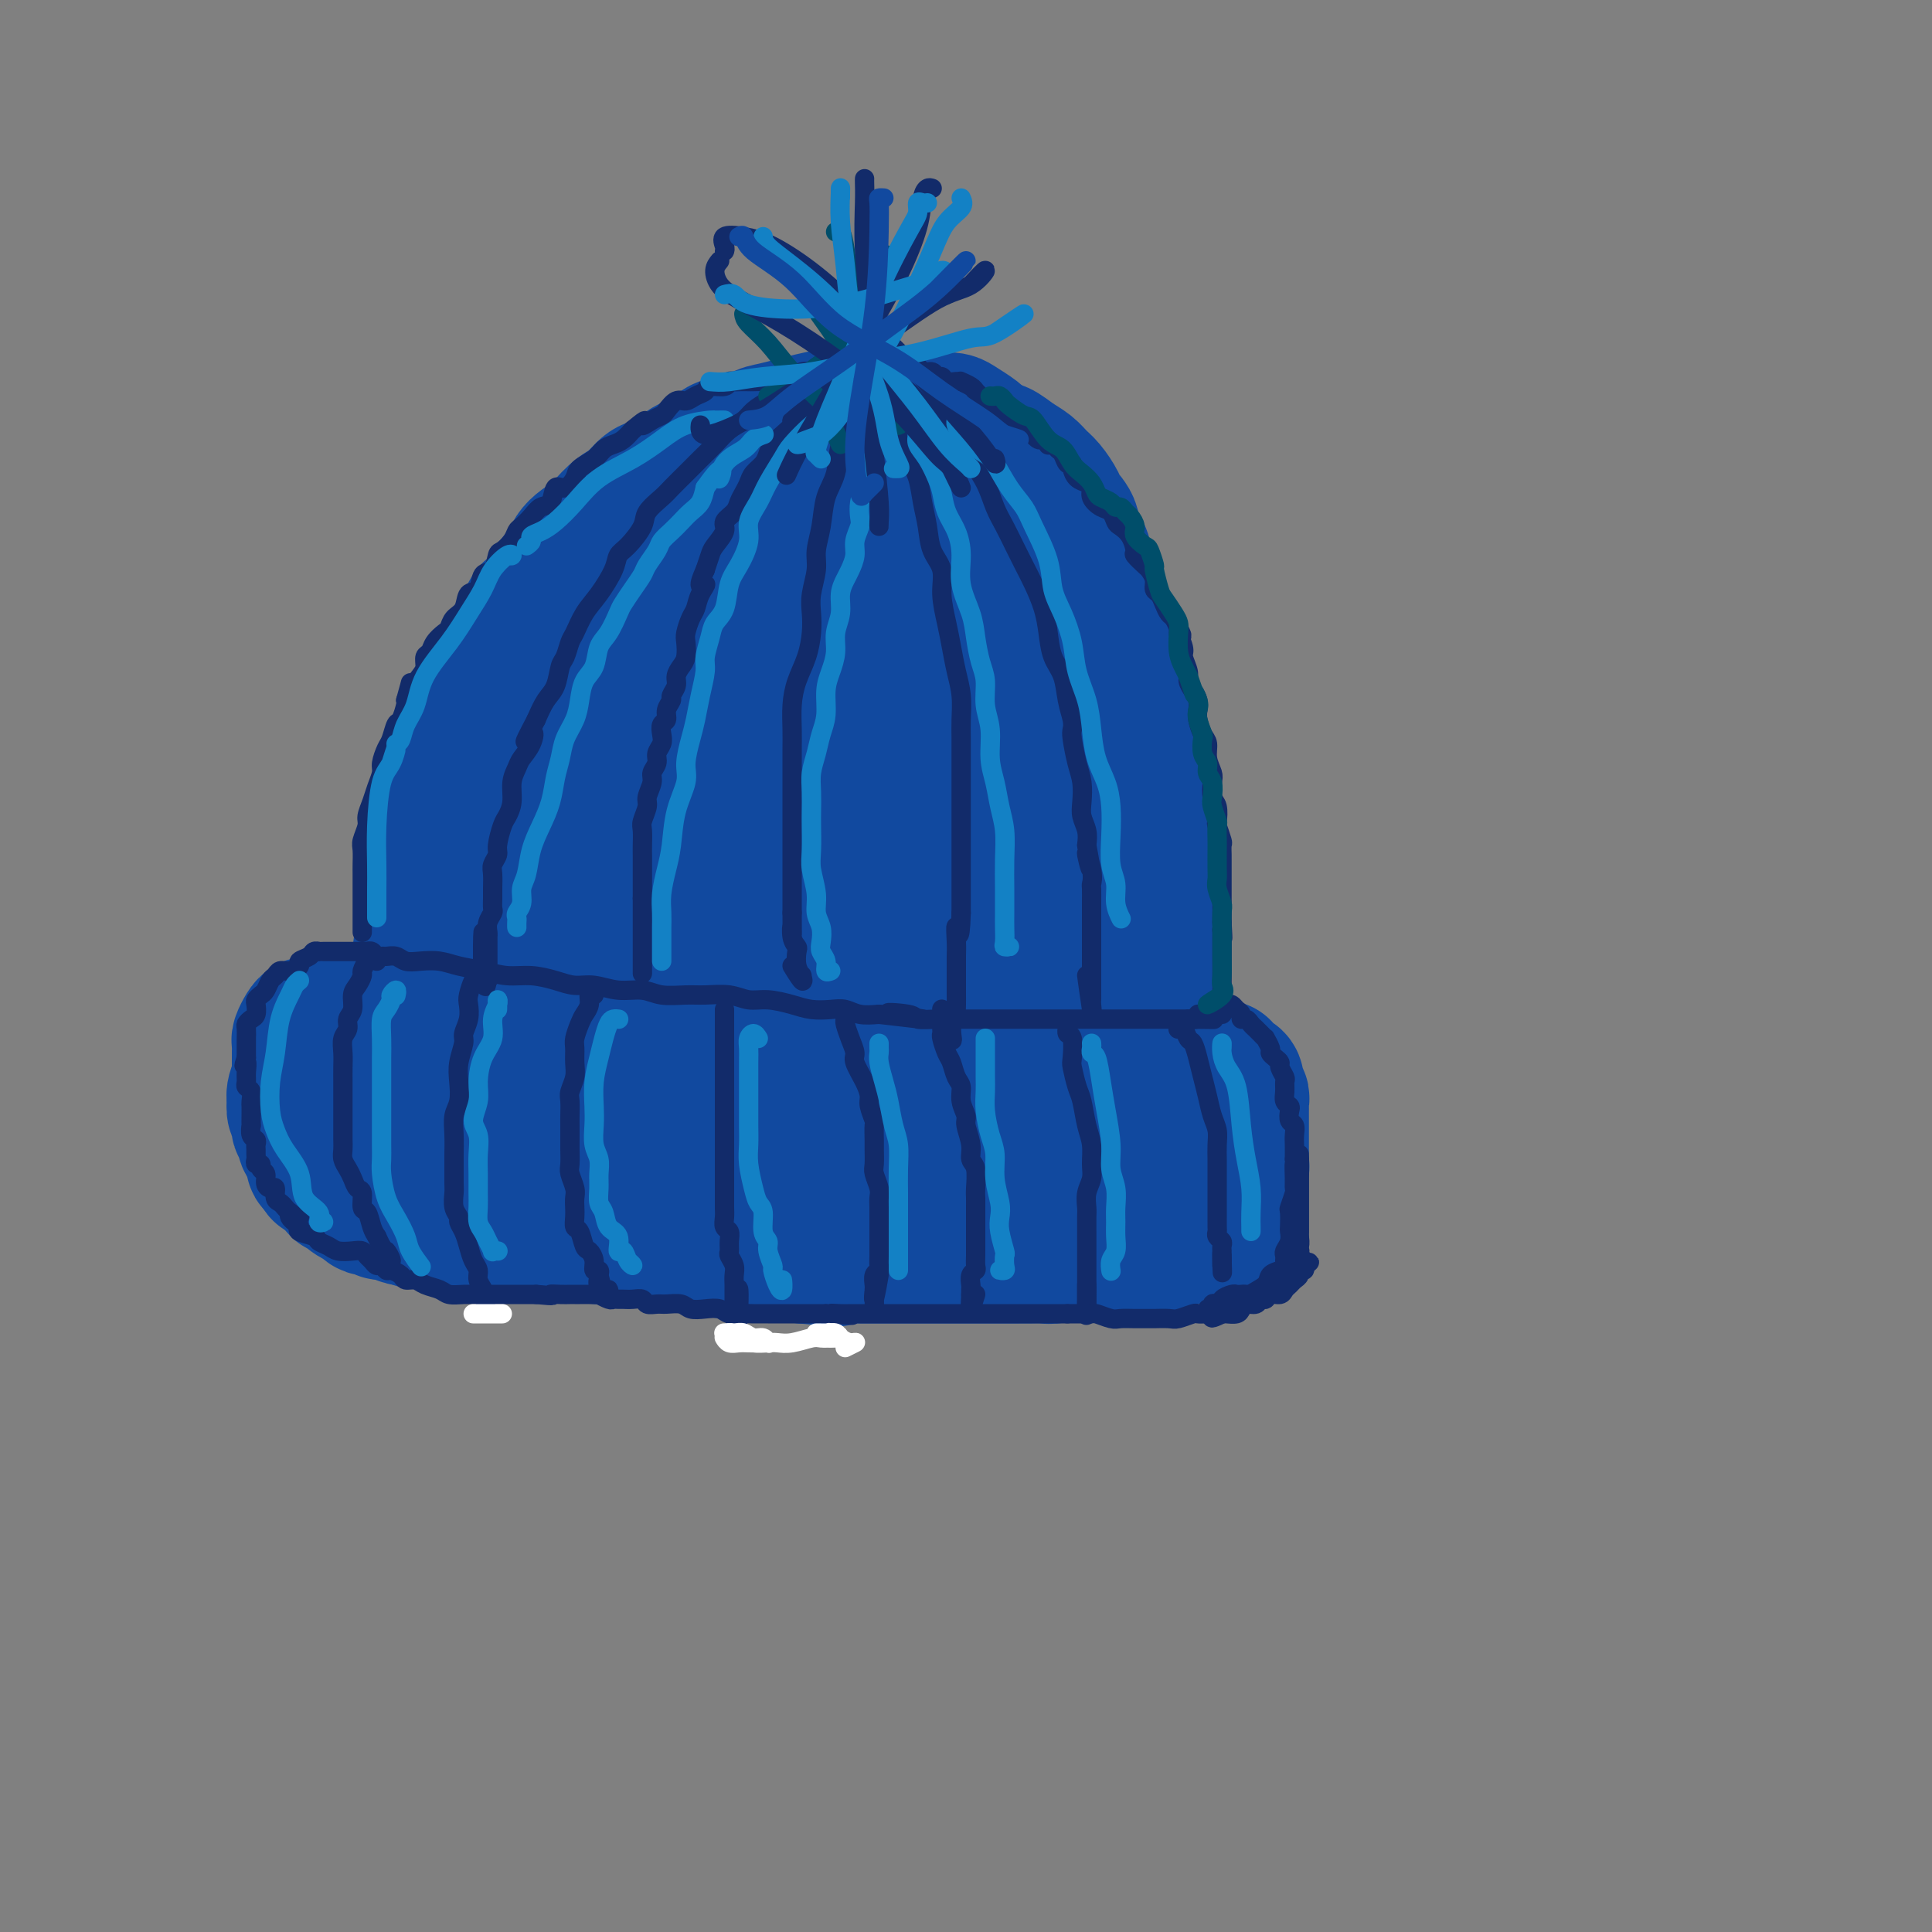 <svg viewBox='0 0 400 400' version='1.1' xmlns='http://www.w3.org/2000/svg' xmlns:xlink='http://www.w3.org/1999/xlink'><rect x="0" y="0" width="400" height="400" fill="#808080" stroke="none"/><g fill='none' stroke='rgb(17,73,159)' stroke-width='28' stroke-linecap='round' stroke-linejoin='round'><path d='M105,225c0.083,-0.502 0.167,-1.004 0,-1c-0.167,0.004 -0.584,0.515 -1,0c-0.416,-0.515 -0.830,-2.055 -1,-3c-0.170,-0.945 -0.095,-1.294 0,-2c0.095,-0.706 0.211,-1.768 0,-3c-0.211,-1.232 -0.750,-2.633 -1,-4c-0.250,-1.367 -0.210,-2.700 0,-4c0.210,-1.300 0.591,-2.569 1,-4c0.409,-1.431 0.846,-3.025 1,-5c0.154,-1.975 0.026,-4.331 0,-6c-0.026,-1.669 0.049,-2.650 0,-4c-0.049,-1.350 -0.224,-3.068 0,-5c0.224,-1.932 0.847,-4.079 1,-6c0.153,-1.921 -0.162,-3.615 0,-5c0.162,-1.385 0.802,-2.460 1,-4c0.198,-1.540 -0.047,-3.544 0,-5c0.047,-1.456 0.384,-2.364 1,-4c0.616,-1.636 1.511,-4.001 2,-6c0.489,-1.999 0.573,-3.634 1,-5c0.427,-1.366 1.197,-2.464 2,-4c0.803,-1.536 1.641,-3.509 2,-5c0.359,-1.491 0.241,-2.499 1,-4c0.759,-1.501 2.395,-3.493 3,-5c0.605,-1.507 0.177,-2.528 1,-4c0.823,-1.472 2.895,-3.394 4,-5c1.105,-1.606 1.244,-2.894 2,-4c0.756,-1.106 2.131,-2.028 3,-3c0.869,-0.972 1.234,-1.992 2,-3c0.766,-1.008 1.933,-2.002 3,-3c1.067,-0.998 2.033,-1.999 3,-3'/><path d='M136,106c3.178,-3.589 2.622,-2.061 3,-2c0.378,0.061 1.689,-1.345 3,-2c1.311,-0.655 2.621,-0.557 4,-1c1.379,-0.443 2.826,-1.425 4,-2c1.174,-0.575 2.074,-0.743 3,-1c0.926,-0.257 1.878,-0.602 3,-1c1.122,-0.398 2.414,-0.850 4,-1c1.586,-0.150 3.466,0.001 5,0c1.534,-0.001 2.721,-0.154 4,0c1.279,0.154 2.649,0.617 4,1c1.351,0.383 2.682,0.687 4,1c1.318,0.313 2.624,0.635 4,1c1.376,0.365 2.821,0.772 4,1c1.179,0.228 2.091,0.277 3,1c0.909,0.723 1.815,2.121 3,3c1.185,0.879 2.649,1.238 4,2c1.351,0.762 2.589,1.927 4,3c1.411,1.073 2.996,2.052 4,3c1.004,0.948 1.426,1.863 2,3c0.574,1.137 1.301,2.496 2,4c0.699,1.504 1.371,3.154 2,5c0.629,1.846 1.215,3.888 2,6c0.785,2.112 1.769,4.294 2,6c0.231,1.706 -0.292,2.937 0,5c0.292,2.063 1.399,4.960 2,7c0.601,2.040 0.697,3.223 1,5c0.303,1.777 0.813,4.147 1,6c0.187,1.853 0.050,3.187 0,5c-0.050,1.813 -0.013,4.103 0,6c0.013,1.897 0.004,3.399 0,5c-0.004,1.601 -0.002,3.300 0,5'/><path d='M217,180c0.606,7.462 0.121,4.117 0,4c-0.121,-0.117 0.121,2.995 0,5c-0.121,2.005 -0.606,2.903 -1,4c-0.394,1.097 -0.697,2.393 -1,4c-0.303,1.607 -0.606,3.525 -1,5c-0.394,1.475 -0.879,2.507 -1,4c-0.121,1.493 0.123,3.448 0,5c-0.123,1.552 -0.611,2.700 -1,4c-0.389,1.300 -0.678,2.753 -1,4c-0.322,1.247 -0.677,2.288 -1,3c-0.323,0.712 -0.615,1.094 -1,2c-0.385,0.906 -0.864,2.337 -1,3c-0.136,0.663 0.071,0.560 0,1c-0.071,0.440 -0.418,1.424 -1,2c-0.582,0.576 -1.398,0.742 -2,1c-0.602,0.258 -0.990,0.606 -2,1c-1.010,0.394 -2.643,0.835 -4,1c-1.357,0.165 -2.440,0.055 -4,0c-1.560,-0.055 -3.598,-0.056 -5,0c-1.402,0.056 -2.169,0.169 -4,0c-1.831,-0.169 -4.726,-0.620 -7,-1c-2.274,-0.380 -3.927,-0.691 -6,-1c-2.073,-0.309 -4.566,-0.618 -7,-1c-2.434,-0.382 -4.807,-0.838 -7,-1c-2.193,-0.162 -4.204,-0.028 -6,0c-1.796,0.028 -3.376,-0.048 -5,0c-1.624,0.048 -3.291,0.220 -5,0c-1.709,-0.220 -3.458,-0.832 -5,-1c-1.542,-0.168 -2.877,0.109 -4,0c-1.123,-0.109 -2.035,-0.602 -3,-1c-0.965,-0.398 -1.982,-0.699 -3,-1'/><path d='M128,226c-9.576,-1.309 -4.516,-1.083 -3,-1c1.516,0.083 -0.511,0.023 -2,0c-1.489,-0.023 -2.438,-0.010 -3,0c-0.562,0.010 -0.735,0.016 -1,0c-0.265,-0.016 -0.620,-0.055 -1,0c-0.380,0.055 -0.784,0.205 -1,0c-0.216,-0.205 -0.242,-0.765 0,-1c0.242,-0.235 0.754,-0.144 1,0c0.246,0.144 0.227,0.343 1,0c0.773,-0.343 2.337,-1.227 4,-2c1.663,-0.773 3.426,-1.436 5,-3c1.574,-1.564 2.961,-4.028 5,-8c2.039,-3.972 4.732,-9.452 7,-15c2.268,-5.548 4.113,-11.164 5,-16c0.887,-4.836 0.818,-8.892 1,-14c0.182,-5.108 0.617,-11.266 1,-16c0.383,-4.734 0.714,-8.042 1,-11c0.286,-2.958 0.528,-5.564 1,-7c0.472,-1.436 1.173,-1.702 1,-2c-0.173,-0.298 -1.222,-0.628 -2,0c-0.778,0.628 -1.286,2.214 -2,4c-0.714,1.786 -1.634,3.772 -3,7c-1.366,3.228 -3.178,7.697 -5,13c-1.822,5.303 -3.654,11.440 -5,18c-1.346,6.560 -2.207,13.542 -3,18c-0.793,4.458 -1.520,6.393 -1,7c0.520,0.607 2.286,-0.114 4,-2c1.714,-1.886 3.377,-4.939 5,-9c1.623,-4.061 3.206,-9.132 5,-14c1.794,-4.868 3.798,-9.534 5,-15c1.202,-5.466 1.601,-11.733 2,-18'/><path d='M150,139c0.342,-5.713 0.196,-10.995 0,-14c-0.196,-3.005 -0.441,-3.735 -1,-4c-0.559,-0.265 -1.432,-0.067 -3,1c-1.568,1.067 -3.830,3.003 -6,6c-2.170,2.997 -4.247,7.055 -6,12c-1.753,4.945 -3.180,10.776 -5,18c-1.820,7.224 -4.031,15.842 -5,23c-0.969,7.158 -0.694,12.858 0,17c0.694,4.142 1.808,6.726 3,8c1.192,1.274 2.462,1.238 4,1c1.538,-0.238 3.343,-0.677 5,-3c1.657,-2.323 3.164,-6.528 5,-11c1.836,-4.472 4.001,-9.210 6,-15c1.999,-5.790 3.834,-12.633 6,-20c2.166,-7.367 4.664,-15.259 6,-21c1.336,-5.741 1.511,-9.331 2,-12c0.489,-2.669 1.294,-4.417 1,-5c-0.294,-0.583 -1.685,0.000 -3,1c-1.315,1.000 -2.553,2.416 -4,5c-1.447,2.584 -3.102,6.335 -5,10c-1.898,3.665 -4.040,7.244 -6,13c-1.960,5.756 -3.740,13.689 -5,22c-1.260,8.311 -2.000,17.000 -2,23c0.000,6.000 0.742,9.311 2,12c1.258,2.689 3.034,4.756 5,6c1.966,1.244 4.122,1.666 6,1c1.878,-0.666 3.478,-2.419 5,-5c1.522,-2.581 2.965,-5.991 5,-11c2.035,-5.009 4.663,-11.618 7,-20c2.337,-8.382 4.382,-18.538 6,-27c1.618,-8.462 2.809,-15.231 4,-22'/><path d='M177,128c1.641,-9.338 0.744,-8.182 0,-8c-0.744,0.182 -1.335,-0.609 -2,-1c-0.665,-0.391 -1.402,-0.380 -2,1c-0.598,1.380 -1.055,4.129 -2,7c-0.945,2.871 -2.377,5.862 -3,10c-0.623,4.138 -0.435,9.421 -1,16c-0.565,6.579 -1.881,14.454 -2,22c-0.119,7.546 0.961,14.764 2,20c1.039,5.236 2.038,8.491 3,11c0.962,2.509 1.886,4.271 3,5c1.114,0.729 2.418,0.424 4,-2c1.582,-2.424 3.443,-6.968 5,-12c1.557,-5.032 2.811,-10.554 4,-17c1.189,-6.446 2.312,-13.818 3,-21c0.688,-7.182 0.941,-14.175 1,-19c0.059,-4.825 -0.078,-7.482 0,-9c0.078,-1.518 0.369,-1.899 0,-2c-0.369,-0.101 -1.399,0.076 -2,1c-0.601,0.924 -0.771,2.596 -1,5c-0.229,2.404 -0.515,5.541 -1,10c-0.485,4.459 -1.168,10.242 -2,17c-0.832,6.758 -1.812,14.491 -2,22c-0.188,7.509 0.416,14.792 1,20c0.584,5.208 1.147,8.340 2,10c0.853,1.660 1.997,1.849 3,1c1.003,-0.849 1.864,-2.734 3,-6c1.136,-3.266 2.548,-7.911 4,-13c1.452,-5.089 2.946,-10.622 4,-17c1.054,-6.378 1.668,-13.602 2,-20c0.332,-6.398 0.380,-11.971 0,-15c-0.380,-3.029 -1.190,-3.515 -2,-4'/><path d='M199,140c-0.134,-6.360 -0.468,-2.760 -1,0c-0.532,2.760 -1.262,4.679 -2,8c-0.738,3.321 -1.485,8.044 -2,13c-0.515,4.956 -0.799,10.144 -1,16c-0.201,5.856 -0.320,12.380 0,17c0.320,4.620 1.080,7.335 2,9c0.920,1.665 1.999,2.281 3,3c1.001,0.719 1.923,1.540 1,-1c-0.923,-2.540 -3.692,-8.440 -4,-9c-0.308,-0.560 1.846,4.220 4,9'/><path d='M84,228c-0.121,0.405 -0.243,0.811 0,1c0.243,0.189 0.850,0.163 1,0c0.150,-0.163 -0.156,-0.462 0,-1c0.156,-0.538 0.774,-1.315 1,-2c0.226,-0.685 0.061,-1.279 0,-2c-0.061,-0.721 -0.017,-1.571 0,-3c0.017,-1.429 0.009,-3.439 0,-5c-0.009,-1.561 -0.017,-2.674 0,-4c0.017,-1.326 0.061,-2.865 0,-4c-0.061,-1.135 -0.227,-1.867 0,-3c0.227,-1.133 0.847,-2.668 1,-4c0.153,-1.332 -0.163,-2.460 0,-4c0.163,-1.540 0.803,-3.492 1,-5c0.197,-1.508 -0.048,-2.571 0,-4c0.048,-1.429 0.391,-3.223 1,-5c0.609,-1.777 1.486,-3.537 2,-5c0.514,-1.463 0.666,-2.630 1,-4c0.334,-1.370 0.849,-2.943 1,-4c0.151,-1.057 -0.063,-1.599 0,-3c0.063,-1.401 0.402,-3.663 1,-5c0.598,-1.337 1.456,-1.750 2,-3c0.544,-1.250 0.775,-3.339 1,-5c0.225,-1.661 0.444,-2.895 1,-4c0.556,-1.105 1.447,-2.080 2,-3c0.553,-0.920 0.767,-1.785 1,-3c0.233,-1.215 0.485,-2.779 1,-4c0.515,-1.221 1.292,-2.098 2,-3c0.708,-0.902 1.345,-1.829 2,-3c0.655,-1.171 1.327,-2.585 2,-4'/><path d='M108,130c2.462,-5.431 1.616,-3.009 2,-3c0.384,0.009 1.997,-2.396 3,-4c1.003,-1.604 1.394,-2.406 2,-3c0.606,-0.594 1.425,-0.978 2,-2c0.575,-1.022 0.905,-2.681 2,-4c1.095,-1.319 2.954,-2.297 4,-3c1.046,-0.703 1.280,-1.129 2,-2c0.720,-0.871 1.925,-2.187 3,-3c1.075,-0.813 2.019,-1.124 3,-2c0.981,-0.876 1.999,-2.317 3,-3c1.001,-0.683 1.985,-0.608 3,-1c1.015,-0.392 2.060,-1.252 3,-2c0.940,-0.748 1.774,-1.384 3,-2c1.226,-0.616 2.844,-1.212 4,-2c1.156,-0.788 1.849,-1.769 3,-2c1.151,-0.231 2.760,0.289 4,0c1.240,-0.289 2.110,-1.388 3,-2c0.890,-0.612 1.799,-0.738 3,-1c1.201,-0.262 2.695,-0.660 4,-1c1.305,-0.340 2.421,-0.623 4,-1c1.579,-0.377 3.622,-0.847 5,-1c1.378,-0.153 2.090,0.012 3,0c0.910,-0.012 2.018,-0.199 3,0c0.982,0.199 1.839,0.785 3,1c1.161,0.215 2.628,0.060 4,0c1.372,-0.060 2.650,-0.024 4,0c1.350,0.024 2.770,0.037 4,0c1.230,-0.037 2.268,-0.123 3,0c0.732,0.123 1.159,0.456 2,1c0.841,0.544 2.098,1.298 3,2c0.902,0.702 1.451,1.351 2,2'/><path d='M204,92c1.622,0.904 2.177,0.664 3,1c0.823,0.336 1.912,1.249 3,2c1.088,0.751 2.174,1.341 3,2c0.826,0.659 1.392,1.386 2,2c0.608,0.614 1.257,1.113 2,2c0.743,0.887 1.579,2.161 2,3c0.421,0.839 0.428,1.243 1,2c0.572,0.757 1.711,1.868 2,3c0.289,1.132 -0.271,2.286 0,3c0.271,0.714 1.372,0.988 2,2c0.628,1.012 0.784,2.761 1,4c0.216,1.239 0.491,1.968 1,3c0.509,1.032 1.253,2.366 2,4c0.747,1.634 1.497,3.569 2,5c0.503,1.431 0.760,2.359 1,4c0.240,1.641 0.464,3.996 1,6c0.536,2.004 1.383,3.658 2,5c0.617,1.342 1.005,2.371 1,4c-0.005,1.629 -0.404,3.859 0,6c0.404,2.141 1.611,4.192 2,6c0.389,1.808 -0.039,3.372 0,5c0.039,1.628 0.546,3.320 1,5c0.454,1.680 0.854,3.348 1,5c0.146,1.652 0.039,3.288 0,5c-0.039,1.712 -0.011,3.500 0,5c0.011,1.500 0.003,2.711 0,4c-0.003,1.289 -0.001,2.655 0,4c0.001,1.345 0.000,2.670 0,4c-0.000,1.330 -0.000,2.666 0,4c0.000,1.334 0.000,2.667 0,4c-0.000,1.333 -0.000,2.667 0,4'/><path d='M239,210c-0.061,5.860 -0.212,3.509 0,3c0.212,-0.509 0.789,0.823 1,2c0.211,1.177 0.057,2.198 0,3c-0.057,0.802 -0.015,1.384 0,2c0.015,0.616 0.004,1.266 0,2c-0.004,0.734 -0.001,1.552 0,2c0.001,0.448 -0.000,0.524 0,1c0.000,0.476 0.001,1.350 0,2c-0.001,0.650 -0.004,1.076 0,2c0.004,0.924 0.015,2.346 0,3c-0.015,0.654 -0.057,0.540 0,1c0.057,0.460 0.211,1.493 0,2c-0.211,0.507 -0.789,0.486 -1,1c-0.211,0.514 -0.057,1.561 0,1c0.057,-0.561 0.016,-2.732 0,-3c-0.016,-0.268 -0.008,1.366 0,3'/><path d='M94,231c0.320,-0.030 0.640,-0.060 1,0c0.360,0.060 0.760,0.208 1,0c0.240,-0.208 0.320,-0.774 1,-1c0.680,-0.226 1.959,-0.113 3,0c1.041,0.113 1.845,0.228 3,0c1.155,-0.228 2.660,-0.797 4,-1c1.340,-0.203 2.515,-0.040 4,0c1.485,0.040 3.282,-0.042 5,0c1.718,0.042 3.358,0.207 5,0c1.642,-0.207 3.286,-0.787 5,-1c1.714,-0.213 3.497,-0.058 5,0c1.503,0.058 2.727,0.019 4,0c1.273,-0.019 2.595,-0.019 4,0c1.405,0.019 2.892,0.057 4,0c1.108,-0.057 1.836,-0.211 3,0c1.164,0.211 2.765,0.785 4,1c1.235,0.215 2.103,0.072 3,0c0.897,-0.072 1.822,-0.072 3,0c1.178,0.072 2.608,0.215 4,0c1.392,-0.215 2.745,-0.790 4,-1c1.255,-0.210 2.412,-0.056 4,0c1.588,0.056 3.607,0.015 5,0c1.393,-0.015 2.162,-0.004 3,0c0.838,0.004 1.746,0.001 3,0c1.254,-0.001 2.853,-0.001 4,0c1.147,0.001 1.843,0.004 3,0c1.157,-0.004 2.774,-0.015 4,0c1.226,0.015 2.061,0.056 3,0c0.939,-0.056 1.984,-0.207 3,0c1.016,0.207 2.005,0.774 3,1c0.995,0.226 1.998,0.113 3,0'/><path d='M202,229c17.249,-0.292 6.373,-0.022 3,0c-3.373,0.022 0.758,-0.205 3,0c2.242,0.205 2.596,0.843 3,1c0.404,0.157 0.856,-0.168 2,0c1.144,0.168 2.978,0.829 4,1c1.022,0.171 1.232,-0.146 2,0c0.768,0.146 2.095,0.757 3,1c0.905,0.243 1.390,0.118 2,0c0.610,-0.118 1.347,-0.228 2,0c0.653,0.228 1.222,0.793 2,1c0.778,0.207 1.766,0.055 2,0c0.234,-0.055 -0.286,-0.015 0,0c0.286,0.015 1.378,0.004 2,0c0.622,-0.004 0.775,-0.001 1,0c0.225,0.001 0.522,0.000 0,0c-0.522,-0.000 -1.863,-0.000 -2,0c-0.137,0.000 0.932,0.000 2,0'/><path d='M81,220c-0.297,0.030 -0.593,0.060 -1,0c-0.407,-0.060 -0.923,-0.209 -1,0c-0.077,0.209 0.285,0.777 0,1c-0.285,0.223 -1.216,0.102 -2,0c-0.784,-0.102 -1.419,-0.186 -2,0c-0.581,0.186 -1.107,0.641 -2,1c-0.893,0.359 -2.152,0.621 -3,1c-0.848,0.379 -1.284,0.875 -2,1c-0.716,0.125 -1.712,-0.120 -2,0c-0.288,0.120 0.133,0.606 0,1c-0.133,0.394 -0.821,0.697 -1,1c-0.179,0.303 0.152,0.606 0,1c-0.152,0.394 -0.787,0.878 -1,1c-0.213,0.122 -0.005,-0.117 0,0c0.005,0.117 -0.195,0.591 0,1c0.195,0.409 0.784,0.753 1,1c0.216,0.247 0.058,0.398 0,1c-0.058,0.602 -0.015,1.654 0,2c0.015,0.346 0.004,-0.013 0,0c-0.004,0.013 -0.001,0.399 0,1c0.001,0.601 0.000,1.418 0,2c-0.000,0.582 0.000,0.929 0,1c-0.000,0.071 -0.001,-0.135 0,0c0.001,0.135 0.004,0.611 0,1c-0.004,0.389 -0.015,0.693 0,1c0.015,0.307 0.057,0.618 0,1c-0.057,0.382 -0.211,0.834 0,1c0.211,0.166 0.788,0.045 1,0c0.212,-0.045 0.061,-0.013 0,0c-0.061,0.013 -0.030,0.006 0,0'/><path d='M66,241c0.196,2.874 0.685,1.558 1,1c0.315,-0.558 0.454,-0.357 1,0c0.546,0.357 1.497,0.870 2,1c0.503,0.130 0.556,-0.124 1,0c0.444,0.124 1.278,0.625 2,1c0.722,0.375 1.333,0.622 2,1c0.667,0.378 1.390,0.886 2,1c0.610,0.114 1.106,-0.165 2,0c0.894,0.165 2.186,0.775 3,1c0.814,0.225 1.149,0.064 2,0c0.851,-0.064 2.219,-0.031 3,0c0.781,0.031 0.976,0.060 2,0c1.024,-0.060 2.878,-0.208 4,0c1.122,0.208 1.510,0.774 2,1c0.490,0.226 1.080,0.113 2,0c0.920,-0.113 2.170,-0.226 3,0c0.830,0.226 1.240,0.793 2,1c0.760,0.207 1.869,0.056 3,0c1.131,-0.056 2.283,-0.015 3,0c0.717,0.015 0.999,0.004 2,0c1.001,-0.004 2.721,-0.001 4,0c1.279,0.001 2.116,-0.001 3,0c0.884,0.001 1.814,0.004 3,0c1.186,-0.004 2.627,-0.015 4,0c1.373,0.015 2.677,0.057 4,0c1.323,-0.057 2.664,-0.211 4,0c1.336,0.211 2.667,0.789 4,1c1.333,0.211 2.666,0.057 4,0c1.334,-0.057 2.667,-0.015 4,0c1.333,0.015 2.667,0.004 4,0c1.333,-0.004 2.667,-0.002 4,0'/><path d='M152,250c11.625,0.481 5.688,0.184 4,0c-1.688,-0.184 0.874,-0.256 3,0c2.126,0.256 3.817,0.839 5,1c1.183,0.161 1.860,-0.101 3,0c1.140,0.101 2.745,0.566 4,1c1.255,0.434 2.161,0.838 3,1c0.839,0.162 1.610,0.082 3,0c1.390,-0.082 3.399,-0.166 5,0c1.601,0.166 2.795,0.580 4,1c1.205,0.420 2.421,0.845 4,1c1.579,0.155 3.521,0.041 5,0c1.479,-0.041 2.495,-0.007 4,0c1.505,0.007 3.498,-0.012 5,0c1.502,0.012 2.512,0.055 4,0c1.488,-0.055 3.455,-0.207 5,0c1.545,0.207 2.666,0.773 4,1c1.334,0.227 2.879,0.113 4,0c1.121,-0.113 1.819,-0.226 3,0c1.181,0.226 2.844,0.792 4,1c1.156,0.208 1.803,0.057 3,0c1.197,-0.057 2.944,-0.019 4,0c1.056,0.019 1.420,0.019 2,0c0.580,-0.019 1.377,-0.058 2,0c0.623,0.058 1.073,0.211 2,0c0.927,-0.211 2.332,-0.788 3,-1c0.668,-0.212 0.599,-0.061 1,0c0.401,0.061 1.273,0.030 2,0c0.727,-0.030 1.308,-0.060 2,0c0.692,0.060 1.494,0.208 2,0c0.506,-0.208 0.716,-0.774 1,-1c0.284,-0.226 0.642,-0.113 1,0'/><path d='M253,255c3.885,-0.257 1.098,0.101 0,0c-1.098,-0.101 -0.505,-0.659 0,-1c0.505,-0.341 0.924,-0.463 1,-1c0.076,-0.537 -0.191,-1.490 0,-2c0.191,-0.510 0.840,-0.578 1,-1c0.160,-0.422 -0.167,-1.198 0,-2c0.167,-0.802 0.829,-1.628 1,-2c0.171,-0.372 -0.150,-0.289 0,-1c0.150,-0.711 0.772,-2.217 1,-3c0.228,-0.783 0.061,-0.842 0,-1c-0.061,-0.158 -0.016,-0.413 0,-1c0.016,-0.587 0.004,-1.504 0,-2c-0.004,-0.496 -0.001,-0.570 0,-1c0.001,-0.430 0.000,-1.214 0,-2c-0.000,-0.786 -0.000,-1.572 0,-2c0.000,-0.428 0.001,-0.496 0,-1c-0.001,-0.504 -0.004,-1.443 0,-2c0.004,-0.557 0.016,-0.730 0,-1c-0.016,-0.270 -0.058,-0.636 0,-1c0.058,-0.364 0.218,-0.727 0,-1c-0.218,-0.273 -0.812,-0.455 -1,-1c-0.188,-0.545 0.031,-1.452 0,-2c-0.031,-0.548 -0.312,-0.735 -1,-1c-0.688,-0.265 -1.784,-0.606 -2,-1c-0.216,-0.394 0.448,-0.841 0,-1c-0.448,-0.159 -2.010,-0.029 -3,0c-0.990,0.029 -1.410,-0.044 -2,0c-0.590,0.044 -1.351,0.204 -2,0c-0.649,-0.204 -1.185,-0.773 -2,-1c-0.815,-0.227 -1.907,-0.114 -3,0'/><path d='M241,220c-2.476,-0.691 -1.667,-0.917 -2,-1c-0.333,-0.083 -1.807,-0.022 -3,0c-1.193,0.022 -2.105,0.006 -3,0c-0.895,-0.006 -1.775,-0.002 -3,0c-1.225,0.002 -2.796,0.000 -4,0c-1.204,-0.000 -2.042,0.001 -3,0c-0.958,-0.001 -2.037,-0.004 -3,0c-0.963,0.004 -1.812,0.015 -3,0c-1.188,-0.015 -2.716,-0.056 -4,0c-1.284,0.056 -2.325,0.207 -3,0c-0.675,-0.207 -0.983,-0.774 -2,-1c-1.017,-0.226 -2.744,-0.112 -4,0c-1.256,0.112 -2.043,0.222 -3,0c-0.957,-0.222 -2.085,-0.776 -3,-1c-0.915,-0.224 -1.618,-0.116 -3,0c-1.382,0.116 -3.443,0.241 -5,0c-1.557,-0.241 -2.609,-0.849 -4,-1c-1.391,-0.151 -3.119,0.156 -5,0c-1.881,-0.156 -3.913,-0.774 -6,-1c-2.087,-0.226 -4.227,-0.061 -6,0c-1.773,0.061 -3.180,0.017 -5,0c-1.820,-0.017 -4.055,-0.008 -6,0c-1.945,0.008 -3.600,0.016 -5,0c-1.400,-0.016 -2.545,-0.056 -4,0c-1.455,0.056 -3.220,0.207 -5,0c-1.780,-0.207 -3.574,-0.774 -5,-1c-1.426,-0.226 -2.484,-0.113 -4,0c-1.516,0.113 -3.489,0.226 -5,0c-1.511,-0.226 -2.561,-0.792 -4,-1c-1.439,-0.208 -3.268,-0.060 -5,0c-1.732,0.060 -3.366,0.030 -5,0'/><path d='M116,213c-20.061,-1.079 -7.715,-0.275 -4,0c3.715,0.275 -1.202,0.021 -4,0c-2.798,-0.021 -3.478,0.191 -4,0c-0.522,-0.191 -0.887,-0.783 -2,-1c-1.113,-0.217 -2.974,-0.058 -4,0c-1.026,0.058 -1.216,0.015 -2,0c-0.784,-0.015 -2.163,-0.003 -3,0c-0.837,0.003 -1.131,-0.003 -2,0c-0.869,0.003 -2.312,0.015 -3,0c-0.688,-0.015 -0.622,-0.057 -1,0c-0.378,0.057 -1.200,0.211 -2,0c-0.800,-0.211 -1.579,-0.789 -2,-1c-0.421,-0.211 -0.484,-0.057 -1,0c-0.516,0.057 -1.484,0.015 -2,0c-0.516,-0.015 -0.580,-0.005 -1,0c-0.420,0.005 -1.197,0.005 -2,0c-0.803,-0.005 -1.632,-0.015 -2,0c-0.368,0.015 -0.273,0.057 -1,0c-0.727,-0.057 -2.275,-0.211 -3,0c-0.725,0.211 -0.628,0.788 -1,1c-0.372,0.212 -1.213,0.059 -2,0c-0.787,-0.059 -1.521,-0.023 -2,0c-0.479,0.023 -0.703,0.032 -1,0c-0.297,-0.032 -0.668,-0.107 -1,0c-0.332,0.107 -0.625,0.395 -1,1c-0.375,0.605 -0.833,1.527 -1,2c-0.167,0.473 -0.045,0.497 0,1c0.045,0.503 0.012,1.485 0,2c-0.012,0.515 -0.003,0.562 0,1c0.003,0.438 0.001,1.268 0,2c-0.001,0.732 -0.000,1.366 0,2'/><path d='M62,223c-0.404,1.842 0.087,0.945 0,1c-0.087,0.055 -0.752,1.060 -1,2c-0.248,0.940 -0.080,1.815 0,2c0.080,0.185 0.073,-0.319 0,0c-0.073,0.319 -0.212,1.461 0,2c0.212,0.539 0.774,0.477 1,1c0.226,0.523 0.116,1.633 0,2c-0.116,0.367 -0.239,-0.007 0,0c0.239,0.007 0.838,0.396 1,1c0.162,0.604 -0.114,1.422 0,2c0.114,0.578 0.618,0.914 1,1c0.382,0.086 0.641,-0.079 1,0c0.359,0.079 0.817,0.403 1,1c0.183,0.597 0.090,1.468 0,2c-0.090,0.532 -0.179,0.725 0,1c0.179,0.275 0.625,0.633 1,1c0.375,0.367 0.678,0.742 1,1c0.322,0.258 0.662,0.397 1,1c0.338,0.603 0.673,1.668 1,2c0.327,0.332 0.647,-0.070 1,0c0.353,0.070 0.739,0.611 1,1c0.261,0.389 0.397,0.626 1,1c0.603,0.374 1.672,0.884 2,1c0.328,0.116 -0.085,-0.161 0,0c0.085,0.161 0.670,0.760 1,1c0.330,0.240 0.407,0.121 1,0c0.593,-0.121 1.703,-0.242 2,0c0.297,0.242 -0.219,0.848 0,1c0.219,0.152 1.174,-0.152 2,0c0.826,0.152 1.522,0.758 2,1c0.478,0.242 0.739,0.121 1,0'/><path d='M84,252c3.447,1.718 3.063,0.513 3,0c-0.063,-0.513 0.194,-0.335 1,0c0.806,0.335 2.160,0.825 3,1c0.840,0.175 1.165,0.033 2,0c0.835,-0.033 2.180,0.043 3,0c0.820,-0.043 1.116,-0.204 2,0c0.884,0.204 2.358,0.773 3,1c0.642,0.227 0.454,0.114 1,0c0.546,-0.114 1.825,-0.227 3,0c1.175,0.227 2.244,0.793 3,1c0.756,0.207 1.199,0.054 2,0c0.801,-0.054 1.961,-0.011 3,0c1.039,0.011 1.958,-0.011 3,0c1.042,0.011 2.208,0.055 3,0c0.792,-0.055 1.212,-0.211 2,0c0.788,0.211 1.945,0.787 3,1c1.055,0.213 2.010,0.061 3,0c0.990,-0.061 2.016,-0.032 3,0c0.984,0.032 1.925,0.065 3,0c1.075,-0.065 2.283,-0.229 3,0c0.717,0.229 0.943,0.850 2,1c1.057,0.150 2.945,-0.170 4,0c1.055,0.170 1.279,0.830 2,1c0.721,0.170 1.941,-0.151 3,0c1.059,0.151 1.958,0.773 3,1c1.042,0.227 2.226,0.060 3,0c0.774,-0.060 1.138,-0.013 2,0c0.862,0.013 2.221,-0.007 3,0c0.779,0.007 0.979,0.040 2,0c1.021,-0.040 2.863,-0.154 4,0c1.137,0.154 1.568,0.577 2,1'/><path d='M166,260c13.060,1.238 4.710,0.332 2,0c-2.710,-0.332 0.221,-0.089 2,0c1.779,0.089 2.406,0.024 3,0c0.594,-0.024 1.154,-0.006 2,0c0.846,0.006 1.977,0.002 3,0c1.023,-0.002 1.940,-0.000 3,0c1.060,0.000 2.265,0.000 3,0c0.735,-0.000 1.000,-0.000 2,0c1.000,0.000 2.736,0.000 4,0c1.264,-0.000 2.058,-0.000 3,0c0.942,0.000 2.033,0.000 3,0c0.967,-0.000 1.810,-0.000 3,0c1.190,0.000 2.726,0.000 4,0c1.274,-0.000 2.284,-0.000 3,0c0.716,0.000 1.136,0.001 2,0c0.864,-0.001 2.170,-0.004 3,0c0.830,0.004 1.182,0.015 2,0c0.818,-0.015 2.102,-0.057 3,0c0.898,0.057 1.410,0.211 2,0c0.590,-0.211 1.257,-0.789 2,-1c0.743,-0.211 1.560,-0.056 2,0c0.440,0.056 0.503,0.011 1,0c0.497,-0.011 1.428,0.011 2,0c0.572,-0.011 0.783,-0.056 1,0c0.217,0.056 0.438,0.211 1,0c0.562,-0.211 1.464,-0.789 2,-1c0.536,-0.211 0.707,-0.057 1,0c0.293,0.057 0.707,0.015 1,0c0.293,-0.015 0.463,-0.004 1,0c0.537,0.004 1.439,0.001 2,0c0.561,-0.001 0.780,-0.001 1,0'/><path d='M235,258c10.854,-0.250 3.489,0.125 1,0c-2.489,-0.125 -0.104,-0.751 1,-1c1.104,-0.249 0.926,-0.119 1,0c0.074,0.119 0.401,0.229 1,0c0.599,-0.229 1.470,-0.797 2,-1c0.530,-0.203 0.719,-0.040 1,0c0.281,0.040 0.652,-0.042 1,0c0.348,0.042 0.672,0.207 1,0c0.328,-0.207 0.662,-0.787 1,-1c0.338,-0.213 0.682,-0.061 1,0c0.318,0.061 0.610,0.030 1,0c0.390,-0.030 0.879,-0.060 1,0c0.121,0.060 -0.126,0.209 0,0c0.126,-0.209 0.625,-0.776 1,-1c0.375,-0.224 0.625,-0.107 1,0c0.375,0.107 0.876,0.202 1,0c0.124,-0.202 -0.130,-0.700 0,-1c0.130,-0.300 0.643,-0.400 1,0c0.357,0.400 0.558,1.300 0,1c-0.558,-0.300 -1.874,-1.800 -2,-2c-0.126,-0.200 0.937,0.900 2,2'/></g>
<g fill='none' stroke='rgb(18,43,106)' stroke-width='4' stroke-linecap='round' stroke-linejoin='round'><path d='M75,197c0.447,-0.008 0.893,-0.016 1,0c0.107,0.016 -0.127,0.057 0,0c0.127,-0.057 0.615,-0.212 1,0c0.385,0.212 0.669,0.793 1,1c0.331,0.207 0.710,0.042 1,0c0.290,-0.042 0.493,0.041 1,0c0.507,-0.041 1.320,-0.204 2,0c0.680,0.204 1.227,0.775 2,1c0.773,0.225 1.774,0.103 3,0c1.226,-0.103 2.679,-0.186 4,0c1.321,0.186 2.509,0.641 4,1c1.491,0.359 3.283,0.622 5,1c1.717,0.378 3.357,0.871 5,1c1.643,0.129 3.288,-0.105 5,0c1.712,0.105 3.490,0.549 5,1c1.510,0.451 2.751,0.909 4,1c1.249,0.091 2.504,-0.186 4,0c1.496,0.186 3.231,0.835 5,1c1.769,0.165 3.572,-0.153 5,0c1.428,0.153 2.482,0.777 4,1c1.518,0.223 3.500,0.045 5,0c1.500,-0.045 2.519,0.043 4,0c1.481,-0.043 3.424,-0.218 5,0c1.576,0.218 2.785,0.829 4,1c1.215,0.171 2.436,-0.099 4,0c1.564,0.099 3.471,0.566 5,1c1.529,0.434 2.680,0.835 4,1c1.320,0.165 2.807,0.096 4,0c1.193,-0.096 2.090,-0.218 3,0c0.910,0.218 1.831,0.777 3,1c1.169,0.223 2.584,0.112 4,0'/><path d='M182,210c17.067,2.027 6.234,0.596 3,0c-3.234,-0.596 1.129,-0.356 3,0c1.871,0.356 1.249,0.827 2,1c0.751,0.173 2.876,0.046 4,0c1.124,-0.046 1.246,-0.012 2,0c0.754,0.012 2.141,0.003 3,0c0.859,-0.003 1.189,-0.001 2,0c0.811,0.001 2.104,0.000 3,0c0.896,-0.000 1.394,-0.000 2,0c0.606,0.000 1.321,0.000 2,0c0.679,-0.000 1.321,-0.000 2,0c0.679,0.000 1.393,0.000 2,0c0.607,-0.000 1.107,-0.000 2,0c0.893,0.000 2.178,0.000 3,0c0.822,-0.000 1.179,-0.000 2,0c0.821,0.000 2.106,0.000 3,0c0.894,-0.000 1.398,-0.000 2,0c0.602,0.000 1.303,0.000 2,0c0.697,-0.000 1.390,-0.000 2,0c0.610,0.000 1.137,0.000 2,0c0.863,-0.000 2.062,-0.000 3,0c0.938,0.000 1.613,0.000 2,0c0.387,-0.000 0.484,-0.000 1,0c0.516,0.000 1.452,0.000 2,0c0.548,-0.000 0.710,-0.000 1,0c0.290,0.000 0.708,0.000 1,0c0.292,0.000 0.460,0.000 1,0c0.540,0.000 1.454,0.000 2,0c0.546,0.000 0.724,0.000 1,0c0.276,0.000 0.650,0.000 1,0c0.350,0.000 0.675,0.000 1,0'/><path d='M246,211c10.064,0.137 3.225,-0.022 1,0c-2.225,0.022 0.166,0.225 1,0c0.834,-0.225 0.113,-0.878 0,-1c-0.113,-0.122 0.382,0.287 1,0c0.618,-0.287 1.359,-1.270 1,-1c-0.359,0.270 -1.817,1.791 -2,2c-0.183,0.209 0.908,-0.896 2,-2'/><path d='M75,197c0.089,-0.000 0.179,-0.000 0,0c-0.179,0.000 -0.625,0.000 -1,0c-0.375,-0.000 -0.677,-0.000 -1,0c-0.323,0.000 -0.667,0.000 -1,0c-0.333,-0.000 -0.653,-0.000 -1,0c-0.347,0.000 -0.719,0.000 -1,0c-0.281,-0.000 -0.471,-0.001 -1,0c-0.529,0.001 -1.397,0.003 -2,0c-0.603,-0.003 -0.940,-0.012 -1,0c-0.060,0.012 0.157,0.044 0,0c-0.157,-0.044 -0.689,-0.166 -1,0c-0.311,0.166 -0.402,0.618 -1,1c-0.598,0.382 -1.704,0.694 -2,1c-0.296,0.306 0.219,0.606 0,1c-0.219,0.394 -1.172,0.883 -2,1c-0.828,0.117 -1.531,-0.137 -2,0c-0.469,0.137 -0.704,0.667 -1,1c-0.296,0.333 -0.654,0.469 -1,1c-0.346,0.531 -0.680,1.455 -1,2c-0.320,0.545 -0.624,0.709 -1,1c-0.376,0.291 -0.822,0.708 -1,1c-0.178,0.292 -0.086,0.458 0,1c0.086,0.542 0.167,1.459 0,2c-0.167,0.541 -0.581,0.707 -1,1c-0.419,0.293 -0.844,0.714 -1,1c-0.156,0.286 -0.042,0.438 0,1c0.042,0.562 0.011,1.536 0,2c-0.011,0.464 -0.003,0.418 0,1c0.003,0.582 0.002,1.791 0,3'/><path d='M51,219c-0.927,2.764 -0.245,1.173 0,1c0.245,-0.173 0.051,1.071 0,2c-0.051,0.929 0.039,1.544 0,2c-0.039,0.456 -0.207,0.755 0,1c0.207,0.245 0.787,0.438 1,1c0.213,0.562 0.057,1.494 0,2c-0.057,0.506 -0.016,0.587 0,1c0.016,0.413 0.008,1.157 0,2c-0.008,0.843 -0.016,1.784 0,2c0.016,0.216 0.057,-0.293 0,0c-0.057,0.293 -0.211,1.388 0,2c0.211,0.612 0.789,0.741 1,1c0.211,0.259 0.055,0.648 0,1c-0.055,0.352 -0.011,0.668 0,1c0.011,0.332 -0.012,0.681 0,1c0.012,0.319 0.060,0.609 0,1c-0.060,0.391 -0.227,0.882 0,1c0.227,0.118 0.848,-0.136 1,0c0.152,0.136 -0.166,0.662 0,1c0.166,0.338 0.814,0.490 1,1c0.186,0.510 -0.091,1.379 0,2c0.091,0.621 0.549,0.992 1,1c0.451,0.008 0.894,-0.349 1,0c0.106,0.349 -0.125,1.402 0,2c0.125,0.598 0.607,0.739 1,1c0.393,0.261 0.698,0.640 1,1c0.302,0.360 0.600,0.702 1,1c0.400,0.298 0.901,0.554 1,1c0.099,0.446 -0.204,1.082 0,1c0.204,-0.082 0.915,-0.880 1,-1c0.085,-0.120 -0.458,0.440 -1,1'/><path d='M78,199c0.091,-0.407 0.183,-0.815 0,-1c-0.183,-0.185 -0.640,-0.149 -1,0c-0.360,0.149 -0.622,0.409 -1,1c-0.378,0.591 -0.871,1.513 -1,2c-0.129,0.487 0.105,0.539 0,1c-0.105,0.461 -0.549,1.331 -1,2c-0.451,0.669 -0.909,1.137 -1,2c-0.091,0.863 0.186,2.121 0,3c-0.186,0.879 -0.834,1.379 -1,2c-0.166,0.621 0.152,1.364 0,2c-0.152,0.636 -0.773,1.167 -1,2c-0.227,0.833 -0.061,1.968 0,3c0.061,1.032 0.016,1.959 0,3c-0.016,1.041 -0.004,2.194 0,3c0.004,0.806 0.001,1.266 0,2c-0.001,0.734 -0.001,1.744 0,3c0.001,1.256 0.003,2.759 0,4c-0.003,1.241 -0.012,2.219 0,3c0.012,0.781 0.044,1.365 0,2c-0.044,0.635 -0.166,1.320 0,2c0.166,0.680 0.618,1.356 1,2c0.382,0.644 0.694,1.256 1,2c0.306,0.744 0.607,1.621 1,2c0.393,0.379 0.879,0.262 1,1c0.121,0.738 -0.122,2.332 0,3c0.122,0.668 0.610,0.411 1,1c0.390,0.589 0.683,2.026 1,3c0.317,0.974 0.659,1.487 1,2'/><path d='M78,256c1.327,2.880 1.145,2.081 1,2c-0.145,-0.081 -0.254,0.558 0,1c0.254,0.442 0.869,0.688 1,1c0.131,0.313 -0.223,0.692 0,1c0.223,0.308 1.021,0.544 1,0c-0.021,-0.544 -0.863,-1.870 -1,-2c-0.137,-0.130 0.432,0.935 1,2'/><path d='M100,203c0.091,-0.414 0.182,-0.827 0,-1c-0.182,-0.173 -0.636,-0.104 -1,0c-0.364,0.104 -0.637,0.245 -1,1c-0.363,0.755 -0.814,2.126 -1,3c-0.186,0.874 -0.106,1.251 0,2c0.106,0.749 0.238,1.869 0,3c-0.238,1.131 -0.847,2.274 -1,3c-0.153,0.726 0.152,1.036 0,2c-0.152,0.964 -0.759,2.581 -1,4c-0.241,1.419 -0.117,2.639 0,4c0.117,1.361 0.228,2.862 0,4c-0.228,1.138 -0.793,1.912 -1,3c-0.207,1.088 -0.055,2.489 0,4c0.055,1.511 0.014,3.132 0,4c-0.014,0.868 0.000,0.982 0,2c-0.000,1.018 -0.015,2.941 0,4c0.015,1.059 0.060,1.256 0,2c-0.060,0.744 -0.223,2.036 0,3c0.223,0.964 0.833,1.599 1,2c0.167,0.401 -0.109,0.569 0,1c0.109,0.431 0.603,1.127 1,2c0.397,0.873 0.699,1.925 1,3c0.301,1.075 0.603,2.173 1,3c0.397,0.827 0.891,1.385 1,2c0.109,0.615 -0.167,1.289 0,2c0.167,0.711 0.776,1.461 1,2c0.224,0.539 0.064,0.868 0,1c-0.064,0.132 -0.032,0.066 0,0'/><path d='M100,268c1.000,3.000 0.500,1.500 0,0'/><path d='M123,206c-0.447,-0.176 -0.894,-0.353 -1,0c-0.106,0.353 0.129,1.234 0,2c-0.129,0.766 -0.623,1.415 -1,2c-0.377,0.585 -0.636,1.104 -1,2c-0.364,0.896 -0.833,2.169 -1,3c-0.167,0.831 -0.031,1.218 0,2c0.031,0.782 -0.044,1.957 0,3c0.044,1.043 0.208,1.955 0,3c-0.208,1.045 -0.788,2.223 -1,3c-0.212,0.777 -0.057,1.151 0,2c0.057,0.849 0.016,2.171 0,3c-0.016,0.829 -0.005,1.166 0,2c0.005,0.834 0.005,2.167 0,3c-0.005,0.833 -0.015,1.168 0,2c0.015,0.832 0.057,2.162 0,3c-0.057,0.838 -0.211,1.183 0,2c0.211,0.817 0.788,2.107 1,3c0.212,0.893 0.060,1.389 0,2c-0.060,0.611 -0.027,1.337 0,2c0.027,0.663 0.048,1.262 0,2c-0.048,0.738 -0.167,1.615 0,2c0.167,0.385 0.618,0.279 1,1c0.382,0.721 0.695,2.269 1,3c0.305,0.731 0.604,0.643 1,1c0.396,0.357 0.890,1.157 1,2c0.110,0.843 -0.163,1.727 0,2c0.163,0.273 0.761,-0.065 1,0c0.239,0.065 0.120,0.532 0,1'/><path d='M124,264c0.940,3.678 0.290,1.373 0,1c-0.290,-0.373 -0.221,1.184 0,2c0.221,0.816 0.595,0.889 1,1c0.405,0.111 0.840,0.261 1,0c0.160,-0.261 0.046,-0.932 0,-1c-0.046,-0.068 -0.023,0.466 0,1'/><path d='M150,209c-0.000,0.321 -0.000,0.641 0,1c0.000,0.359 0.000,0.756 0,1c-0.000,0.244 -0.000,0.336 0,1c0.000,0.664 0.000,1.902 0,3c-0.000,1.098 -0.000,2.056 0,3c0.000,0.944 0.000,1.872 0,3c-0.000,1.128 -0.000,2.455 0,4c0.000,1.545 0.000,3.309 0,5c-0.000,1.691 -0.000,3.310 0,5c0.000,1.690 0.000,3.449 0,5c-0.000,1.551 -0.001,2.892 0,4c0.001,1.108 0.004,1.984 0,3c-0.004,1.016 -0.015,2.173 0,3c0.015,0.827 0.057,1.325 0,2c-0.057,0.675 -0.212,1.528 0,2c0.212,0.472 0.793,0.563 1,1c0.207,0.437 0.041,1.219 0,2c-0.041,0.781 0.041,1.560 0,2c-0.041,0.440 -0.207,0.542 0,1c0.207,0.458 0.788,1.271 1,2c0.212,0.729 0.057,1.375 0,2c-0.057,0.625 -0.015,1.228 0,2c0.015,0.772 0.004,1.712 0,2c-0.004,0.288 -0.001,-0.078 0,0c0.001,0.078 0.000,0.598 0,1c-0.000,0.402 -0.000,0.686 0,1c0.000,0.314 0.000,0.657 0,1'/><path d='M152,271c0.578,8.844 1.022,-0.044 1,-3c-0.022,-2.956 -0.511,0.022 -1,3'/><path d='M175,211c-0.006,-0.524 -0.011,-1.048 0,-1c0.011,0.048 0.040,0.668 0,1c-0.040,0.332 -0.148,0.374 0,1c0.148,0.626 0.551,1.834 1,3c0.449,1.166 0.942,2.289 1,3c0.058,0.711 -0.321,1.011 0,2c0.321,0.989 1.340,2.669 2,4c0.660,1.331 0.962,2.314 1,3c0.038,0.686 -0.186,1.075 0,2c0.186,0.925 0.782,2.387 1,3c0.218,0.613 0.057,0.376 0,1c-0.057,0.624 -0.012,2.110 0,3c0.012,0.890 -0.011,1.183 0,2c0.011,0.817 0.055,2.158 0,3c-0.055,0.842 -0.211,1.184 0,2c0.211,0.816 0.789,2.105 1,3c0.211,0.895 0.057,1.394 0,2c-0.057,0.606 -0.015,1.317 0,2c0.015,0.683 0.004,1.338 0,2c-0.004,0.662 -0.001,1.333 0,2c0.001,0.667 0.001,1.331 0,2c-0.001,0.669 -0.004,1.344 0,2c0.004,0.656 0.015,1.293 0,2c-0.015,0.707 -0.057,1.485 0,2c0.057,0.515 0.211,0.768 0,1c-0.211,0.232 -0.789,0.444 -1,1c-0.211,0.556 -0.057,1.457 0,2c0.057,0.543 0.016,0.726 0,1c-0.016,0.274 -0.008,0.637 0,1'/><path d='M181,268c0.019,5.413 0.067,0.946 0,0c-0.067,-0.946 -0.249,1.630 0,1c0.249,-0.630 0.928,-4.466 1,-5c0.072,-0.534 -0.464,2.233 -1,5'/><path d='M195,213c0.024,0.390 0.048,0.780 0,1c-0.048,0.220 -0.166,0.271 0,1c0.166,0.729 0.618,2.137 1,3c0.382,0.863 0.695,1.180 1,2c0.305,0.820 0.602,2.143 1,3c0.398,0.857 0.895,1.247 1,2c0.105,0.753 -0.183,1.868 0,3c0.183,1.132 0.837,2.279 1,3c0.163,0.721 -0.167,1.016 0,2c0.167,0.984 0.829,2.658 1,4c0.171,1.342 -0.150,2.351 0,3c0.150,0.649 0.772,0.936 1,2c0.228,1.064 0.061,2.905 0,4c-0.061,1.095 -0.016,1.444 0,2c0.016,0.556 0.004,1.317 0,2c-0.004,0.683 -0.001,1.286 0,2c0.001,0.714 0.000,1.538 0,2c-0.000,0.462 -0.000,0.561 0,1c0.000,0.439 0.001,1.217 0,2c-0.001,0.783 -0.004,1.571 0,2c0.004,0.429 0.015,0.500 0,1c-0.015,0.500 -0.057,1.429 0,2c0.057,0.571 0.211,0.784 0,1c-0.211,0.216 -0.789,0.436 -1,1c-0.211,0.564 -0.057,1.471 0,2c0.057,0.529 0.015,0.681 0,1c-0.015,0.319 -0.004,0.805 0,1c0.004,0.195 0.002,0.097 0,0'/><path d='M201,268c-0.160,3.601 -0.059,1.603 0,1c0.059,-0.603 0.078,0.189 0,1c-0.078,0.811 -0.252,1.641 0,1c0.252,-0.641 0.929,-2.755 1,-3c0.071,-0.245 -0.465,1.377 -1,3'/><path d='M221,214c0.030,-0.536 0.060,-1.072 0,-1c-0.060,0.072 -0.209,0.750 0,1c0.209,0.250 0.777,0.070 1,1c0.223,0.930 0.101,2.969 0,4c-0.101,1.031 -0.181,1.055 0,2c0.181,0.945 0.623,2.812 1,4c0.377,1.188 0.691,1.697 1,3c0.309,1.303 0.615,3.402 1,5c0.385,1.598 0.849,2.697 1,4c0.151,1.303 -0.012,2.809 0,4c0.012,1.191 0.199,2.066 0,3c-0.199,0.934 -0.785,1.927 -1,3c-0.215,1.073 -0.057,2.227 0,3c0.057,0.773 0.015,1.165 0,2c-0.015,0.835 -0.004,2.111 0,3c0.004,0.889 0.001,1.390 0,2c-0.001,0.610 -0.000,1.329 0,2c0.000,0.671 0.000,1.293 0,2c-0.000,0.707 -0.000,1.499 0,2c0.000,0.501 0.000,0.713 0,1c-0.000,0.287 -0.000,0.651 0,1c0.000,0.349 0.000,0.685 0,1c-0.000,0.315 -0.000,0.609 0,1c0.000,0.391 0.000,0.878 0,1c-0.000,0.122 -0.000,-0.121 0,0c0.000,0.121 0.000,0.606 0,1c-0.000,0.394 -0.000,0.697 0,1'/><path d='M225,270c-0.155,5.095 -0.042,1.333 0,-1c0.042,-2.333 0.012,-3.238 0,-3c-0.012,0.238 -0.006,1.619 0,3'/><path d='M244,213c-0.089,0.057 -0.179,0.114 0,0c0.179,-0.114 0.625,-0.401 1,0c0.375,0.401 0.678,1.488 1,2c0.322,0.512 0.663,0.447 1,1c0.337,0.553 0.668,1.723 1,3c0.332,1.277 0.663,2.662 1,4c0.337,1.338 0.679,2.628 1,4c0.321,1.372 0.622,2.828 1,4c0.378,1.172 0.833,2.062 1,3c0.167,0.938 0.045,1.923 0,3c-0.045,1.077 -0.012,2.247 0,3c0.012,0.753 0.003,1.090 0,2c-0.003,0.910 -0.001,2.393 0,3c0.001,0.607 0.000,0.337 0,1c-0.000,0.663 0.000,2.257 0,3c-0.000,0.743 -0.001,0.633 0,1c0.001,0.367 0.004,1.212 0,2c-0.004,0.788 -0.015,1.520 0,2c0.015,0.480 0.057,0.707 0,1c-0.057,0.293 -0.211,0.652 0,1c0.211,0.348 0.789,0.685 1,1c0.211,0.315 0.057,0.609 0,1c-0.057,0.391 -0.015,0.878 0,1c0.015,0.122 0.004,-0.122 0,0c-0.004,0.122 -0.001,0.610 0,1c0.001,0.390 0.000,0.683 0,1c-0.000,0.317 -0.000,0.659 0,1'/><path d='M253,262c0.156,3.822 0.044,-0.622 0,-2c-0.044,-1.378 -0.022,0.311 0,2'/><path d='M253,209c-0.089,-0.429 -0.177,-0.858 0,-1c0.177,-0.142 0.621,0.005 1,0c0.379,-0.005 0.693,-0.160 1,0c0.307,0.160 0.607,0.634 1,1c0.393,0.366 0.879,0.623 1,1c0.121,0.377 -0.123,0.874 0,1c0.123,0.126 0.611,-0.120 1,0c0.389,0.120 0.677,0.605 1,1c0.323,0.395 0.679,0.701 1,1c0.321,0.299 0.607,0.591 1,1c0.393,0.409 0.893,0.936 1,1c0.107,0.064 -0.177,-0.333 0,0c0.177,0.333 0.817,1.398 1,2c0.183,0.602 -0.091,0.743 0,1c0.091,0.257 0.546,0.631 1,1c0.454,0.369 0.907,0.731 1,1c0.093,0.269 -0.172,0.443 0,1c0.172,0.557 0.782,1.497 1,2c0.218,0.503 0.045,0.567 0,1c-0.045,0.433 0.040,1.233 0,2c-0.040,0.767 -0.203,1.500 0,2c0.203,0.500 0.772,0.767 1,1c0.228,0.233 0.114,0.432 0,1c-0.114,0.568 -0.227,1.506 0,2c0.227,0.494 0.793,0.545 1,1c0.207,0.455 0.056,1.315 0,2c-0.056,0.685 -0.016,1.196 0,2c0.016,0.804 0.008,1.902 0,3'/><path d='M268,240c0.463,3.170 0.120,1.095 0,1c-0.120,-0.095 -0.018,1.790 0,3c0.018,1.210 -0.048,1.747 0,2c0.048,0.253 0.209,0.224 0,1c-0.209,0.776 -0.787,2.357 -1,3c-0.213,0.643 -0.061,0.347 0,1c0.061,0.653 0.030,2.255 0,3c-0.030,0.745 -0.061,0.634 0,1c0.061,0.366 0.212,1.208 0,2c-0.212,0.792 -0.789,1.533 -1,2c-0.211,0.467 -0.057,0.661 0,1c0.057,0.339 0.015,0.822 0,1c-0.015,0.178 -0.004,0.051 0,0c0.004,-0.051 0.002,-0.025 0,0'/><path d='M60,251c-0.077,0.333 -0.153,0.667 0,1c0.153,0.333 0.537,0.667 1,1c0.463,0.333 1.006,0.666 1,1c-0.006,0.334 -0.561,0.667 0,1c0.561,0.333 2.237,0.664 3,1c0.763,0.336 0.614,0.678 1,1c0.386,0.322 1.308,0.625 2,1c0.692,0.375 1.155,0.821 2,1c0.845,0.179 2.072,0.090 3,0c0.928,-0.090 1.558,-0.183 2,0c0.442,0.183 0.696,0.641 1,1c0.304,0.359 0.658,0.617 1,1c0.342,0.383 0.673,0.890 1,1c0.327,0.110 0.650,-0.177 1,0c0.350,0.177 0.727,0.817 1,1c0.273,0.183 0.442,-0.092 1,0c0.558,0.092 1.504,0.549 2,1c0.496,0.451 0.541,0.895 1,1c0.459,0.105 1.333,-0.130 2,0c0.667,0.130 1.126,0.623 2,1c0.874,0.377 2.163,0.637 3,1c0.837,0.363 1.222,0.829 2,1c0.778,0.171 1.951,0.046 3,0c1.049,-0.046 1.975,-0.012 3,0c1.025,0.012 2.147,0.003 3,0c0.853,-0.003 1.435,-0.001 2,0c0.565,0.001 1.114,0.000 2,0c0.886,-0.000 2.110,-0.000 3,0c0.890,0.000 1.445,0.000 2,0'/><path d='M111,268c4.764,0.464 3.174,0.124 3,0c-0.174,-0.124 1.069,-0.033 2,0c0.931,0.033 1.550,0.009 2,0c0.450,-0.009 0.732,-0.003 1,0c0.268,0.003 0.524,0.005 1,0c0.476,-0.005 1.174,-0.015 2,0c0.826,0.015 1.780,0.057 2,0c0.220,-0.057 -0.293,-0.211 0,0c0.293,0.211 1.390,0.789 2,1c0.610,0.211 0.731,0.056 1,0c0.269,-0.056 0.687,-0.011 1,0c0.313,0.011 0.521,-0.011 1,0c0.479,0.011 1.229,0.056 2,0c0.771,-0.056 1.561,-0.212 2,0c0.439,0.212 0.525,0.793 1,1c0.475,0.207 1.337,0.042 2,0c0.663,-0.042 1.126,0.040 2,0c0.874,-0.040 2.158,-0.203 3,0c0.842,0.203 1.241,0.772 2,1c0.759,0.228 1.879,0.114 3,0c1.121,-0.114 2.243,-0.227 3,0c0.757,0.227 1.147,0.793 2,1c0.853,0.207 2.168,0.056 3,0c0.832,-0.056 1.182,-0.015 2,0c0.818,0.015 2.106,0.004 3,0c0.894,-0.004 1.394,-0.001 2,0c0.606,0.001 1.317,0.000 2,0c0.683,-0.000 1.338,-0.000 2,0c0.662,0.000 1.332,0.000 2,0c0.668,-0.000 1.334,-0.000 2,0c0.666,0.000 1.333,0.000 2,0'/><path d='M171,272c9.700,0.619 3.950,0.166 2,0c-1.950,-0.166 -0.099,-0.044 1,0c1.099,0.044 1.445,0.012 2,0c0.555,-0.012 1.317,-0.003 2,0c0.683,0.003 1.285,0.001 2,0c0.715,-0.001 1.542,-0.000 2,0c0.458,0.000 0.545,0.000 1,0c0.455,-0.000 1.276,-0.000 2,0c0.724,0.000 1.350,0.000 2,0c0.650,-0.000 1.324,-0.000 2,0c0.676,0.000 1.356,0.000 2,0c0.644,-0.000 1.253,-0.000 2,0c0.747,0.000 1.631,0.000 2,0c0.369,-0.000 0.221,-0.000 1,0c0.779,0.000 2.485,0.000 3,0c0.515,-0.000 -0.161,-0.000 0,0c0.161,0.000 1.160,0.000 2,0c0.840,-0.000 1.520,-0.000 2,0c0.480,0.000 0.759,0.000 1,0c0.241,-0.000 0.445,-0.000 1,0c0.555,0.000 1.462,0.000 2,0c0.538,-0.000 0.708,-0.000 1,0c0.292,0.000 0.707,0.000 1,0c0.293,-0.000 0.464,-0.000 1,0c0.536,0.000 1.438,0.000 2,0c0.562,0.000 0.783,-0.000 1,0c0.217,0.000 0.428,0.000 1,0c0.572,0.000 1.504,-0.000 2,0c0.496,0.000 0.557,0.000 1,0c0.443,0.000 1.270,0.000 2,0c0.730,0.000 1.365,0.000 2,0'/><path d='M221,272c7.871,0.001 2.550,0.004 1,0c-1.550,-0.004 0.672,-0.015 2,0c1.328,0.015 1.762,0.057 2,0c0.238,-0.057 0.281,-0.211 1,0c0.719,0.211 2.113,0.789 3,1c0.887,0.211 1.267,0.056 2,0c0.733,-0.056 1.819,-0.014 3,0c1.181,0.014 2.457,-0.000 3,0c0.543,0.000 0.355,0.014 1,0c0.645,-0.014 2.125,-0.056 3,0c0.875,0.056 1.145,0.211 2,0c0.855,-0.211 2.294,-0.789 3,-1c0.706,-0.211 0.679,-0.056 1,0c0.321,0.056 0.989,0.012 2,0c1.011,-0.012 2.364,0.007 3,0c0.636,-0.007 0.555,-0.039 1,0c0.445,0.039 1.414,0.150 2,0c0.586,-0.150 0.787,-0.561 1,-1c0.213,-0.439 0.437,-0.906 1,-1c0.563,-0.094 1.464,0.186 2,0c0.536,-0.186 0.707,-0.837 1,-1c0.293,-0.163 0.709,0.164 1,0c0.291,-0.164 0.459,-0.817 1,-1c0.541,-0.183 1.455,0.106 2,0c0.545,-0.106 0.719,-0.607 1,-1c0.281,-0.393 0.667,-0.679 1,-1c0.333,-0.321 0.611,-0.677 1,-1c0.389,-0.323 0.888,-0.612 1,-1c0.112,-0.388 -0.162,-0.874 0,-1c0.162,-0.126 0.761,0.107 1,0c0.239,-0.107 0.120,-0.553 0,-1'/><path d='M270,262c2.169,-1.475 0.592,-0.161 0,0c-0.592,0.161 -0.200,-0.829 0,-1c0.200,-0.171 0.209,0.479 0,1c-0.209,0.521 -0.636,0.913 -1,1c-0.364,0.087 -0.666,-0.130 -1,0c-0.334,0.130 -0.701,0.608 -1,1c-0.299,0.392 -0.531,0.697 -1,1c-0.469,0.303 -1.176,0.603 -2,1c-0.824,0.397 -1.765,0.891 -2,1c-0.235,0.109 0.235,-0.167 0,0c-0.235,0.167 -1.175,0.776 -2,1c-0.825,0.224 -1.535,0.063 -2,0c-0.465,-0.063 -0.684,-0.027 -1,0c-0.316,0.027 -0.728,0.046 -1,0c-0.272,-0.046 -0.403,-0.157 -1,0c-0.597,0.157 -1.661,0.582 -2,1c-0.339,0.418 0.048,0.829 0,1c-0.048,0.171 -0.532,0.102 -1,0c-0.468,-0.102 -0.921,-0.237 -1,0c-0.079,0.237 0.216,0.847 0,1c-0.216,0.153 -0.943,-0.151 -1,0c-0.057,0.151 0.555,0.757 1,1c0.445,0.243 0.722,0.121 1,0'/><path d='M252,272c-2.575,1.598 -0.014,0.594 1,0c1.014,-0.594 0.480,-0.779 1,-1c0.520,-0.221 2.093,-0.479 3,-1c0.907,-0.521 1.146,-1.304 2,-2c0.854,-0.696 2.323,-1.303 3,-2c0.677,-0.697 0.564,-1.483 1,-2c0.436,-0.517 1.422,-0.765 2,-1c0.578,-0.235 0.747,-0.457 1,-1c0.253,-0.543 0.590,-1.406 1,-2c0.410,-0.594 0.895,-0.920 1,-1c0.105,-0.080 -0.168,0.084 0,0c0.168,-0.084 0.777,-0.418 1,-1c0.223,-0.582 0.060,-1.412 0,-2c-0.060,-0.588 -0.016,-0.935 0,-1c0.016,-0.065 0.004,0.151 0,0c-0.004,-0.151 -0.001,-0.669 0,-1c0.001,-0.331 0.000,-0.474 0,-1c-0.000,-0.526 -0.000,-1.437 0,-2c0.000,-0.563 0.000,-0.780 0,-1c-0.000,-0.220 -0.000,-0.443 0,-1c0.000,-0.557 0.000,-1.449 0,-2c-0.000,-0.551 -0.000,-0.760 0,-1c0.000,-0.240 0.000,-0.512 0,-1c-0.000,-0.488 -0.000,-1.194 0,-2c0.000,-0.806 0.000,-1.713 0,-2c-0.000,-0.287 -0.000,0.047 0,0c0.000,-0.047 0.000,-0.474 0,-1c-0.000,-0.526 -0.000,-1.150 0,-1c0.000,0.150 0.000,1.075 0,2'/><path d='M269,241c-0.000,-2.498 -0.000,-0.244 0,1c0.000,1.244 0.000,1.478 0,2c-0.000,0.522 -0.000,1.333 0,2c0.000,0.667 0.000,1.190 0,2c-0.000,0.810 -0.000,1.906 0,3c0.000,1.094 0.001,2.187 0,3c-0.001,0.813 -0.004,1.345 0,2c0.004,0.655 0.016,1.432 0,2c-0.016,0.568 -0.061,0.925 0,1c0.061,0.075 0.226,-0.132 0,0c-0.226,0.132 -0.845,0.605 -1,1c-0.155,0.395 0.154,0.714 0,1c-0.154,0.286 -0.772,0.538 -1,0c-0.228,-0.538 -0.065,-1.868 0,-2c0.065,-0.132 0.033,0.934 0,2'/></g>
<g fill='none' stroke='rgb(255,255,255)' stroke-width='4' stroke-linecap='round' stroke-linejoin='round'><path d='M150,277c0.018,0.030 0.035,0.061 0,0c-0.035,-0.061 -0.123,-0.212 0,0c0.123,0.212 0.457,0.789 1,1c0.543,0.211 1.295,0.058 2,0c0.705,-0.058 1.364,-0.020 2,0c0.636,0.020 1.250,0.020 2,0c0.750,-0.020 1.634,-0.062 2,0c0.366,0.062 0.212,0.227 0,0c-0.212,-0.227 -0.481,-0.845 -1,-1c-0.519,-0.155 -1.287,0.155 -2,0c-0.713,-0.155 -1.369,-0.773 -2,-1c-0.631,-0.227 -1.235,-0.061 -2,0c-0.765,0.061 -1.691,0.019 -2,0c-0.309,-0.019 -0.001,-0.015 0,0c0.001,0.015 -0.305,0.043 0,0c0.305,-0.043 1.222,-0.155 2,0c0.778,0.155 1.417,0.579 2,1c0.583,0.421 1.108,0.841 2,1c0.892,0.159 2.150,0.057 3,0c0.850,-0.057 1.292,-0.068 2,0c0.708,0.068 1.683,0.214 3,0c1.317,-0.214 2.977,-0.789 4,-1c1.023,-0.211 1.408,-0.056 2,0c0.592,0.056 1.390,0.015 2,0c0.610,-0.015 1.031,-0.004 1,0c-0.031,0.004 -0.516,0.002 -1,0'/><path d='M172,277c3.390,-0.227 0.865,-0.793 0,-1c-0.865,-0.207 -0.068,-0.055 0,0c0.068,0.055 -0.591,0.014 -1,0c-0.409,-0.014 -0.566,-0.001 -1,0c-0.434,0.001 -1.144,-0.010 -1,0c0.144,0.010 1.141,0.040 2,0c0.859,-0.040 1.580,-0.150 2,0c0.420,0.150 0.538,0.559 1,1c0.462,0.441 1.268,0.912 2,1c0.732,0.088 1.389,-0.207 1,0c-0.389,0.207 -1.826,0.916 -2,1c-0.174,0.084 0.913,-0.458 2,-1'/><path d='M99,272c-0.622,0.000 -1.244,0.000 -1,0c0.244,0.000 1.353,0.000 2,0c0.647,0.000 0.833,-0.000 1,0c0.167,0.000 0.314,0.000 1,0c0.686,0.000 1.910,0.000 2,0c0.090,0.000 -0.955,0.000 -2,0'/></g>
<g fill='none' stroke='rgb(18,43,106)' stroke-width='4' stroke-linecap='round' stroke-linejoin='round'><path d='M75,193c-0.000,0.033 -0.000,0.067 0,0c0.000,-0.067 0.000,-0.234 0,-1c-0.000,-0.766 -0.000,-2.129 0,-3c0.000,-0.871 0.000,-1.248 0,-2c-0.000,-0.752 -0.001,-1.877 0,-3c0.001,-1.123 0.004,-2.244 0,-3c-0.004,-0.756 -0.016,-1.146 0,-2c0.016,-0.854 0.060,-2.171 0,-3c-0.060,-0.829 -0.224,-1.169 0,-2c0.224,-0.831 0.834,-2.152 1,-3c0.166,-0.848 -0.114,-1.223 0,-2c0.114,-0.777 0.622,-1.955 1,-3c0.378,-1.045 0.626,-1.955 1,-3c0.374,-1.045 0.874,-2.224 1,-3c0.126,-0.776 -0.121,-1.147 0,-2c0.121,-0.853 0.611,-2.186 1,-3c0.389,-0.814 0.679,-1.108 1,-2c0.321,-0.892 0.674,-2.384 1,-3c0.326,-0.616 0.626,-0.358 1,-1c0.374,-0.642 0.821,-2.183 1,-3c0.179,-0.817 0.089,-0.908 0,-1'/><path d='M84,145c1.515,-5.378 0.801,-3.324 1,-3c0.199,0.324 1.309,-1.082 2,-2c0.691,-0.918 0.962,-1.349 1,-2c0.038,-0.651 -0.158,-1.521 0,-2c0.158,-0.479 0.671,-0.565 1,-1c0.329,-0.435 0.473,-1.217 1,-2c0.527,-0.783 1.435,-1.566 2,-2c0.565,-0.434 0.785,-0.520 1,-1c0.215,-0.480 0.424,-1.355 1,-2c0.576,-0.645 1.520,-1.060 2,-2c0.480,-0.940 0.496,-2.406 1,-3c0.504,-0.594 1.496,-0.315 2,-1c0.504,-0.685 0.520,-2.333 1,-3c0.480,-0.667 1.424,-0.354 2,-1c0.576,-0.646 0.783,-2.252 1,-3c0.217,-0.748 0.442,-0.637 1,-1c0.558,-0.363 1.447,-1.201 2,-2c0.553,-0.799 0.768,-1.560 1,-2c0.232,-0.440 0.481,-0.561 1,-1c0.519,-0.439 1.307,-1.198 2,-2c0.693,-0.802 1.289,-1.646 2,-2c0.711,-0.354 1.537,-0.216 2,-1c0.463,-0.784 0.565,-2.489 1,-3c0.435,-0.511 1.205,0.172 2,0c0.795,-0.172 1.617,-1.198 2,-2c0.383,-0.802 0.329,-1.380 1,-2c0.671,-0.620 2.066,-1.282 3,-2c0.934,-0.718 1.405,-1.491 2,-2c0.595,-0.509 1.314,-0.752 2,-1c0.686,-0.248 1.339,-0.499 2,-1c0.661,-0.501 1.331,-1.250 2,-2'/><path d='M131,89c3.920,-3.274 2.219,-1.459 2,-1c-0.219,0.459 1.044,-0.436 2,-1c0.956,-0.564 1.607,-0.795 2,-1c0.393,-0.205 0.529,-0.383 1,-1c0.471,-0.617 1.276,-1.672 2,-2c0.724,-0.328 1.367,0.071 2,0c0.633,-0.071 1.255,-0.611 2,-1c0.745,-0.389 1.615,-0.626 2,-1c0.385,-0.374 0.287,-0.885 1,-1c0.713,-0.115 2.236,0.165 3,0c0.764,-0.165 0.767,-0.776 1,-1c0.233,-0.224 0.696,-0.060 1,0c0.304,0.060 0.448,0.017 1,0c0.552,-0.017 1.513,-0.008 2,0c0.487,0.008 0.502,0.016 1,0c0.498,-0.016 1.481,-0.056 2,0c0.519,0.056 0.575,0.207 1,0c0.425,-0.207 1.218,-0.774 2,-1c0.782,-0.226 1.553,-0.112 2,0c0.447,0.112 0.571,0.223 1,0c0.429,-0.223 1.162,-0.778 2,-1c0.838,-0.222 1.782,-0.111 2,0c0.218,0.111 -0.291,0.222 0,0c0.291,-0.222 1.383,-0.777 2,-1c0.617,-0.223 0.761,-0.112 1,0c0.239,0.112 0.575,0.226 1,0c0.425,-0.226 0.939,-0.793 1,-1c0.061,-0.207 -0.332,-0.056 0,0c0.332,0.056 1.388,0.015 2,0c0.612,-0.015 0.780,-0.004 1,0c0.220,0.004 0.491,0.001 1,0c0.509,-0.001 1.254,-0.001 2,0'/><path d='M179,75c5.372,-0.713 2.801,0.004 2,0c-0.801,-0.004 0.167,-0.729 1,-1c0.833,-0.271 1.531,-0.088 2,0c0.469,0.088 0.708,0.080 1,0c0.292,-0.080 0.638,-0.233 1,0c0.362,0.233 0.740,0.851 1,1c0.260,0.149 0.402,-0.171 1,0c0.598,0.171 1.652,0.835 2,1c0.348,0.165 -0.009,-0.167 0,0c0.009,0.167 0.383,0.833 1,1c0.617,0.167 1.478,-0.166 2,0c0.522,0.166 0.704,0.829 1,1c0.296,0.171 0.704,-0.151 1,0c0.296,0.151 0.478,0.776 1,1c0.522,0.224 1.383,0.049 2,0c0.617,-0.049 0.991,0.028 1,0c0.009,-0.028 -0.348,-0.161 0,0c0.348,0.161 1.399,0.617 2,1c0.601,0.383 0.752,0.694 1,1c0.248,0.306 0.593,0.607 1,1c0.407,0.393 0.878,0.879 1,1c0.122,0.121 -0.103,-0.121 0,0c0.103,0.121 0.533,0.607 1,1c0.467,0.393 0.969,0.693 1,1c0.031,0.307 -0.409,0.621 0,1c0.409,0.379 1.668,0.823 2,1c0.332,0.177 -0.262,0.086 0,0c0.262,-0.086 1.379,-0.167 2,0c0.621,0.167 0.744,0.584 1,1c0.256,0.416 0.645,0.833 1,1c0.355,0.167 0.678,0.083 1,0'/><path d='M213,89c2.034,1.554 1.119,0.938 1,1c-0.119,0.062 0.560,0.800 1,1c0.440,0.200 0.643,-0.139 1,0c0.357,0.139 0.869,0.757 1,1c0.131,0.243 -0.120,0.111 0,0c0.120,-0.111 0.610,-0.202 1,0c0.390,0.202 0.678,0.697 1,1c0.322,0.303 0.677,0.414 1,1c0.323,0.586 0.615,1.649 1,2c0.385,0.351 0.864,-0.009 1,0c0.136,0.009 -0.070,0.386 0,1c0.070,0.614 0.417,1.464 1,2c0.583,0.536 1.403,0.758 2,1c0.597,0.242 0.972,0.502 1,1c0.028,0.498 -0.292,1.232 0,2c0.292,0.768 1.195,1.569 2,2c0.805,0.431 1.512,0.490 2,1c0.488,0.510 0.756,1.469 1,2c0.244,0.531 0.465,0.632 1,1c0.535,0.368 1.386,1.001 2,2c0.614,0.999 0.992,2.364 1,3c0.008,0.636 -0.352,0.541 0,1c0.352,0.459 1.418,1.470 2,2c0.582,0.530 0.681,0.578 1,1c0.319,0.422 0.859,1.216 1,2c0.141,0.784 -0.117,1.557 0,2c0.117,0.443 0.609,0.555 1,1c0.391,0.445 0.682,1.222 1,2c0.318,0.778 0.662,1.556 1,2c0.338,0.444 0.668,0.556 1,1c0.332,0.444 0.666,1.222 1,2'/><path d='M244,130c1.482,3.005 0.186,1.018 0,1c-0.186,-0.018 0.738,1.935 1,3c0.262,1.065 -0.136,1.244 0,2c0.136,0.756 0.807,2.090 1,3c0.193,0.910 -0.093,1.398 0,2c0.093,0.602 0.563,1.320 1,2c0.437,0.680 0.839,1.322 1,2c0.161,0.678 0.081,1.392 0,2c-0.081,0.608 -0.161,1.112 0,2c0.161,0.888 0.565,2.162 1,3c0.435,0.838 0.900,1.240 1,2c0.100,0.760 -0.166,1.879 0,3c0.166,1.121 0.763,2.245 1,3c0.237,0.755 0.115,1.142 0,2c-0.115,0.858 -0.223,2.188 0,3c0.223,0.812 0.778,1.105 1,2c0.222,0.895 0.112,2.390 0,3c-0.112,0.610 -0.226,0.333 0,1c0.226,0.667 0.793,2.277 1,3c0.207,0.723 0.056,0.560 0,1c-0.056,0.440 -0.015,1.484 0,2c0.015,0.516 0.004,0.506 0,1c-0.004,0.494 -0.001,1.494 0,2c0.001,0.506 0.000,0.520 0,1c-0.000,0.480 -0.000,1.428 0,2c0.000,0.572 0.000,0.769 0,1c-0.000,0.231 -0.000,0.496 0,1c0.000,0.504 0.000,1.249 0,2c-0.000,0.751 -0.000,1.510 0,2c0.000,0.490 0.000,0.711 0,1c-0.000,0.289 -0.000,0.644 0,1'/><path d='M253,191c0.309,5.257 0.083,2.901 0,2c-0.083,-0.901 -0.022,-0.347 0,0c0.022,0.347 0.006,0.488 0,1c-0.006,0.512 -0.002,1.394 0,2c0.002,0.606 0.000,0.936 0,1c-0.000,0.064 -0.000,-0.138 0,0c0.000,0.138 0.000,0.615 0,1c-0.000,0.385 -0.000,0.677 0,1c0.000,0.323 0.000,0.678 0,1c-0.000,0.322 -0.000,0.611 0,1c0.000,0.389 0.000,0.877 0,1c-0.000,0.123 -0.000,-0.121 0,0c0.000,0.121 0.000,0.606 0,1c-0.000,0.394 -0.000,0.697 0,1c0.000,0.303 0.000,0.606 0,1c-0.000,0.394 -0.000,0.879 0,1c0.000,0.121 0.001,-0.120 0,0c-0.001,0.120 -0.005,0.602 0,1c0.005,0.398 0.018,0.712 0,1c-0.018,0.288 -0.067,0.552 0,1c0.067,0.448 0.249,1.082 0,1c-0.249,-0.082 -0.928,-0.881 -1,-1c-0.072,-0.119 0.464,0.440 1,1'/><path d='M178,75c-0.446,-0.006 -0.893,-0.013 -1,0c-0.107,0.013 0.125,0.045 0,0c-0.125,-0.045 -0.606,-0.167 -1,0c-0.394,0.167 -0.701,0.622 -1,1c-0.299,0.378 -0.589,0.679 -1,1c-0.411,0.321 -0.941,0.664 -1,1c-0.059,0.336 0.354,0.667 0,1c-0.354,0.333 -1.473,0.669 -2,1c-0.527,0.331 -0.461,0.656 -1,1c-0.539,0.344 -1.684,0.707 -2,1c-0.316,0.293 0.197,0.515 0,1c-0.197,0.485 -1.103,1.232 -2,2c-0.897,0.768 -1.785,1.557 -2,2c-0.215,0.443 0.242,0.541 0,1c-0.242,0.459 -1.182,1.278 -2,2c-0.818,0.722 -1.515,1.348 -2,2c-0.485,0.652 -0.760,1.329 -1,2c-0.240,0.671 -0.446,1.334 -1,2c-0.554,0.666 -1.457,1.333 -2,2c-0.543,0.667 -0.728,1.334 -1,2c-0.272,0.666 -0.631,1.332 -1,2c-0.369,0.668 -0.747,1.338 -1,2c-0.253,0.662 -0.382,1.317 -1,2c-0.618,0.683 -1.723,1.393 -2,2c-0.277,0.607 0.276,1.111 0,2c-0.276,0.889 -1.382,2.162 -2,3c-0.618,0.838 -0.748,1.239 -1,2c-0.252,0.761 -0.626,1.880 -1,3'/><path d='M146,118c-2.118,4.623 -0.414,3.182 0,3c0.414,-0.182 -0.464,0.895 -1,2c-0.536,1.105 -0.731,2.239 -1,3c-0.269,0.761 -0.611,1.148 -1,2c-0.389,0.852 -0.826,2.168 -1,3c-0.174,0.832 -0.084,1.181 0,2c0.084,0.819 0.162,2.107 0,3c-0.162,0.893 -0.564,1.390 -1,2c-0.436,0.610 -0.905,1.332 -1,2c-0.095,0.668 0.186,1.282 0,2c-0.186,0.718 -0.838,1.539 -1,2c-0.162,0.461 0.167,0.560 0,1c-0.167,0.440 -0.828,1.220 -1,2c-0.172,0.780 0.146,1.560 0,2c-0.146,0.440 -0.756,0.541 -1,1c-0.244,0.459 -0.122,1.278 0,2c0.122,0.722 0.244,1.347 0,2c-0.244,0.653 -0.854,1.334 -1,2c-0.146,0.666 0.172,1.318 0,2c-0.172,0.682 -0.835,1.394 -1,2c-0.165,0.606 0.166,1.106 0,2c-0.166,0.894 -0.829,2.183 -1,3c-0.171,0.817 0.150,1.162 0,2c-0.150,0.838 -0.772,2.168 -1,3c-0.228,0.832 -0.061,1.168 0,2c0.061,0.832 0.016,2.162 0,3c-0.016,0.838 -0.004,1.183 0,2c0.004,0.817 0.001,2.106 0,3c-0.001,0.894 -0.000,1.395 0,2c0.000,0.605 0.000,1.316 0,2c-0.000,0.684 -0.000,1.342 0,2'/><path d='M133,186c0.000,2.876 0.000,2.066 0,2c0.000,-0.066 0.000,0.611 0,1c0.000,0.389 0.000,0.489 0,1c0.000,0.511 0.000,1.432 0,2c0.000,0.568 0.000,0.782 0,1c0.000,0.218 0.000,0.440 0,1c0.000,0.560 0.000,1.460 0,2c0.000,0.540 0.000,0.722 0,1c-0.000,0.278 0.000,0.654 0,1c0.000,0.346 0.000,0.663 0,1c0.000,0.337 0.000,0.692 0,1c0.000,0.308 0.000,0.567 0,1c0.000,0.433 0.000,1.040 0,0c0.000,-1.040 0.000,-3.726 0,-4c0.000,-0.274 0.000,1.863 0,4'/><path d='M178,78c0.347,0.529 0.694,1.057 1,1c0.306,-0.057 0.571,-0.701 1,0c0.429,0.701 1.022,2.745 2,4c0.978,1.255 2.342,1.721 3,3c0.658,1.279 0.610,3.373 1,5c0.390,1.627 1.216,2.788 2,4c0.784,1.212 1.524,2.476 2,4c0.476,1.524 0.687,3.308 1,5c0.313,1.692 0.728,3.291 1,5c0.272,1.709 0.402,3.527 1,5c0.598,1.473 1.666,2.602 2,4c0.334,1.398 -0.064,3.065 0,5c0.064,1.935 0.592,4.138 1,6c0.408,1.862 0.698,3.382 1,5c0.302,1.618 0.617,3.336 1,5c0.383,1.664 0.835,3.276 1,5c0.165,1.724 0.044,3.560 0,5c-0.044,1.440 -0.012,2.485 0,4c0.012,1.515 0.003,3.501 0,5c-0.003,1.499 -0.001,2.511 0,4c0.001,1.489 0.000,3.454 0,5c-0.000,1.546 -0.000,2.672 0,4c0.000,1.328 0.000,2.859 0,4c-0.000,1.141 -0.000,1.894 0,3c0.000,1.106 0.000,2.567 0,4c-0.000,1.433 -0.000,2.838 0,4c0.000,1.162 0.000,2.081 0,3'/><path d='M199,189c-0.226,7.492 -0.793,3.722 -1,3c-0.207,-0.722 -0.056,1.604 0,3c0.056,1.396 0.015,1.861 0,3c-0.015,1.139 -0.004,2.952 0,4c0.004,1.048 0.001,1.331 0,2c-0.001,0.669 0.001,1.723 0,2c-0.001,0.277 -0.005,-0.223 0,0c0.005,0.223 0.018,1.171 0,2c-0.018,0.829 -0.066,1.540 0,2c0.066,0.460 0.247,0.667 0,1c-0.247,0.333 -0.922,0.790 -1,2c-0.078,1.210 0.441,3.172 0,2c-0.441,-1.172 -1.840,-5.478 -2,-6c-0.160,-0.522 0.920,2.739 2,6'/><path d='M170,77c0.096,-0.399 0.191,-0.798 0,-1c-0.191,-0.202 -0.669,-0.206 -1,0c-0.331,0.206 -0.514,0.621 -1,1c-0.486,0.379 -1.275,0.720 -2,1c-0.725,0.280 -1.387,0.498 -2,1c-0.613,0.502 -1.178,1.288 -2,2c-0.822,0.712 -1.900,1.348 -3,2c-1.100,0.652 -2.223,1.318 -3,2c-0.777,0.682 -1.208,1.379 -2,2c-0.792,0.621 -1.945,1.168 -3,2c-1.055,0.832 -2.010,1.951 -3,3c-0.990,1.049 -2.013,2.027 -3,3c-0.987,0.973 -1.936,1.939 -3,3c-1.064,1.061 -2.242,2.217 -3,3c-0.758,0.783 -1.096,1.192 -2,2c-0.904,0.808 -2.373,2.013 -3,3c-0.627,0.987 -0.411,1.755 -1,3c-0.589,1.245 -1.981,2.968 -3,4c-1.019,1.032 -1.663,1.372 -2,2c-0.337,0.628 -0.366,1.542 -1,3c-0.634,1.458 -1.871,3.459 -3,5c-1.129,1.541 -2.148,2.624 -3,4c-0.852,1.376 -1.537,3.047 -2,4c-0.463,0.953 -0.704,1.188 -1,2c-0.296,0.812 -0.646,2.201 -1,3c-0.354,0.799 -0.714,1.008 -1,2c-0.286,0.992 -0.500,2.767 -1,4c-0.500,1.233 -1.286,1.924 -2,3c-0.714,1.076 -1.357,2.538 -2,4'/><path d='M111,149c-3.814,7.253 -1.849,3.885 -1,3c0.849,-0.885 0.582,0.714 0,2c-0.582,1.286 -1.480,2.260 -2,3c-0.520,0.740 -0.664,1.246 -1,2c-0.336,0.754 -0.865,1.757 -1,3c-0.135,1.243 0.122,2.728 0,4c-0.122,1.272 -0.625,2.333 -1,3c-0.375,0.667 -0.622,0.940 -1,2c-0.378,1.060 -0.886,2.907 -1,4c-0.114,1.093 0.166,1.433 0,2c-0.166,0.567 -0.777,1.360 -1,2c-0.223,0.640 -0.059,1.126 0,2c0.059,0.874 0.012,2.135 0,3c-0.012,0.865 0.011,1.335 0,2c-0.011,0.665 -0.055,1.526 0,2c0.055,0.474 0.211,0.561 0,1c-0.211,0.439 -0.789,1.231 -1,2c-0.211,0.769 -0.057,1.514 0,2c0.057,0.486 0.015,0.711 0,1c-0.015,0.289 -0.004,0.641 0,1c0.004,0.359 0.001,0.726 0,1c-0.001,0.274 -0.000,0.456 0,1c0.000,0.544 0.000,1.451 0,2c-0.000,0.549 -0.000,0.740 0,1c0.000,0.260 0.000,0.589 0,1c-0.000,0.411 -0.000,0.904 0,1c0.000,0.096 0.000,-0.205 0,0c-0.000,0.205 -0.000,0.916 0,1c0.000,0.084 0.000,-0.458 0,-1'/><path d='M101,202c-0.381,3.905 -0.833,2.167 -1,-1c-0.167,-3.167 -0.048,-7.762 0,-8c0.048,-0.238 0.024,3.881 0,8'/><path d='M178,79c-0.419,-0.162 -0.837,-0.324 -1,0c-0.163,0.324 -0.070,1.135 0,2c0.070,0.865 0.117,1.783 0,3c-0.117,1.217 -0.398,2.733 -1,4c-0.602,1.267 -1.524,2.285 -2,4c-0.476,1.715 -0.505,4.127 -1,6c-0.495,1.873 -1.457,3.207 -2,5c-0.543,1.793 -0.667,4.044 -1,6c-0.333,1.956 -0.873,3.617 -1,5c-0.127,1.383 0.160,2.487 0,4c-0.160,1.513 -0.767,3.436 -1,5c-0.233,1.564 -0.090,2.770 0,4c0.090,1.230 0.129,2.485 0,4c-0.129,1.515 -0.427,3.290 -1,5c-0.573,1.710 -1.421,3.356 -2,5c-0.579,1.644 -0.887,3.285 -1,5c-0.113,1.715 -0.030,3.505 0,5c0.030,1.495 0.008,2.696 0,4c-0.008,1.304 -0.002,2.712 0,4c0.002,1.288 0.001,2.456 0,4c-0.001,1.544 -0.000,3.462 0,5c0.000,1.538 0.000,2.694 0,4c-0.000,1.306 -0.000,2.762 0,4c0.000,1.238 0.000,2.257 0,3c-0.000,0.743 -0.000,1.209 0,2c0.000,0.791 0.000,1.905 0,3c-0.000,1.095 -0.000,2.170 0,3c0.000,0.830 0.000,1.415 0,2'/><path d='M164,189c0.016,7.241 0.056,3.844 0,3c-0.056,-0.844 -0.207,0.864 0,2c0.207,1.136 0.773,1.700 1,2c0.227,0.300 0.116,0.336 0,1c-0.116,0.664 -0.236,1.954 0,3c0.236,1.046 0.828,1.847 1,2c0.172,0.153 -0.078,-0.340 0,0c0.078,0.340 0.482,1.515 0,1c-0.482,-0.515 -1.852,-2.718 -2,-3c-0.148,-0.282 0.926,1.359 2,3'/><path d='M183,80c-0.066,-0.397 -0.132,-0.794 0,-1c0.132,-0.206 0.461,-0.221 1,0c0.539,0.221 1.288,0.676 2,1c0.712,0.324 1.388,0.516 2,1c0.612,0.484 1.160,1.262 2,2c0.840,0.738 1.972,1.438 3,2c1.028,0.562 1.952,0.986 3,2c1.048,1.014 2.220,2.620 3,4c0.780,1.380 1.167,2.536 2,4c0.833,1.464 2.110,3.238 3,5c0.890,1.762 1.393,3.513 2,5c0.607,1.487 1.318,2.711 2,4c0.682,1.289 1.335,2.643 2,4c0.665,1.357 1.343,2.715 2,4c0.657,1.285 1.293,2.495 2,4c0.707,1.505 1.485,3.305 2,5c0.515,1.695 0.769,3.287 1,5c0.231,1.713 0.440,3.548 1,5c0.560,1.452 1.470,2.522 2,4c0.530,1.478 0.681,3.364 1,5c0.319,1.636 0.807,3.021 1,4c0.193,0.979 0.090,1.553 0,2c-0.090,0.447 -0.169,0.766 0,2c0.169,1.234 0.585,3.383 1,5c0.415,1.617 0.829,2.701 1,4c0.171,1.299 0.097,2.812 0,4c-0.097,1.188 -0.218,2.051 0,3c0.218,0.949 0.777,1.986 1,3c0.223,1.014 0.112,2.007 0,3'/><path d='M225,175c1.641,8.672 0.244,3.353 0,2c-0.244,-1.353 0.667,1.260 1,3c0.333,1.740 0.089,2.606 0,3c-0.089,0.394 -0.024,0.317 0,1c0.024,0.683 0.006,2.127 0,3c-0.006,0.873 -0.002,1.176 0,2c0.002,0.824 0.000,2.170 0,3c-0.000,0.830 -0.000,1.143 0,2c0.000,0.857 0.000,2.257 0,3c-0.000,0.743 -0.000,0.828 0,1c0.000,0.172 0.000,0.431 0,1c-0.000,0.569 0.000,1.449 0,2c-0.000,0.551 -0.000,0.774 0,1c0.000,0.226 0.000,0.457 0,1c-0.000,0.543 -0.000,1.400 0,2c0.000,0.600 0.001,0.943 0,1c-0.001,0.057 -0.005,-0.174 0,0c0.005,0.174 0.018,0.751 0,1c-0.018,0.249 -0.067,0.170 0,1c0.067,0.830 0.249,2.570 0,1c-0.249,-1.570 -0.928,-6.448 -1,-7c-0.072,-0.552 0.464,3.224 1,7'/></g>
<g fill='none' stroke='rgb(19,129,197)' stroke-width='4' stroke-linecap='round' stroke-linejoin='round'><path d='M78,190c0.000,-0.466 0.000,-0.933 0,-1c-0.000,-0.067 -0.001,0.265 0,0c0.001,-0.265 0.002,-1.128 0,-2c-0.002,-0.872 -0.008,-1.754 0,-3c0.008,-1.246 0.031,-2.855 0,-5c-0.031,-2.145 -0.116,-4.826 0,-8c0.116,-3.174 0.433,-6.840 1,-9c0.567,-2.160 1.383,-2.812 2,-4c0.617,-1.188 1.033,-2.911 1,-3c-0.033,-0.089 -0.517,1.455 -1,3'/><path d='M82,154c0.363,-0.168 0.726,-0.336 1,-1c0.274,-0.664 0.460,-1.825 1,-3c0.540,-1.175 1.433,-2.365 2,-4c0.567,-1.635 0.808,-3.714 2,-6c1.192,-2.286 3.335,-4.778 5,-7c1.665,-2.222 2.853,-4.175 4,-6c1.147,-1.825 2.252,-3.522 3,-5c0.748,-1.478 1.139,-2.736 2,-4c0.861,-1.264 2.193,-2.533 3,-3c0.807,-0.467 1.088,-0.134 1,0c-0.088,0.134 -0.544,0.067 -1,0'/><path d='M109,113c0.466,-0.330 0.931,-0.660 1,-1c0.069,-0.340 -0.259,-0.692 0,-1c0.259,-0.308 1.106,-0.574 2,-1c0.894,-0.426 1.834,-1.012 3,-2c1.166,-0.988 2.557,-2.376 4,-4c1.443,-1.624 2.937,-3.482 5,-5c2.063,-1.518 4.694,-2.694 7,-4c2.306,-1.306 4.287,-2.742 6,-4c1.713,-1.258 3.158,-2.337 5,-3c1.842,-0.663 4.081,-0.910 5,-1c0.919,-0.090 0.517,-0.024 1,0c0.483,0.024 1.852,0.007 2,0c0.148,-0.007 -0.926,-0.003 -2,0'/><path d='M107,192c-0.009,-0.329 -0.017,-0.658 0,-1c0.017,-0.342 0.060,-0.698 0,-1c-0.060,-0.302 -0.224,-0.551 0,-1c0.224,-0.449 0.836,-1.098 1,-2c0.164,-0.902 -0.121,-2.056 0,-3c0.121,-0.944 0.648,-1.676 1,-3c0.352,-1.324 0.528,-3.238 1,-5c0.472,-1.762 1.239,-3.370 2,-5c0.761,-1.630 1.517,-3.282 2,-5c0.483,-1.718 0.693,-3.501 1,-5c0.307,-1.499 0.711,-2.712 1,-4c0.289,-1.288 0.463,-2.650 1,-4c0.537,-1.350 1.439,-2.686 2,-4c0.561,-1.314 0.783,-2.605 1,-4c0.217,-1.395 0.429,-2.895 1,-4c0.571,-1.105 1.500,-1.814 2,-3c0.500,-1.186 0.570,-2.848 1,-4c0.430,-1.152 1.218,-1.793 2,-3c0.782,-1.207 1.556,-2.980 2,-4c0.444,-1.020 0.557,-1.288 1,-2c0.443,-0.712 1.217,-1.867 2,-3c0.783,-1.133 1.575,-2.243 2,-3c0.425,-0.757 0.484,-1.161 1,-2c0.516,-0.839 1.489,-2.112 2,-3c0.511,-0.888 0.560,-1.392 1,-2c0.440,-0.608 1.270,-1.320 2,-2c0.730,-0.680 1.361,-1.326 2,-2c0.639,-0.674 1.288,-1.374 2,-2c0.712,-0.626 1.489,-1.179 2,-2c0.511,-0.821 0.755,-1.911 1,-3'/><path d='M146,101c4.545,-6.500 3.407,-2.751 3,-2c-0.407,0.751 -0.085,-1.498 1,-3c1.085,-1.502 2.932,-2.259 4,-3c1.068,-0.741 1.359,-1.467 2,-2c0.641,-0.533 1.634,-0.874 2,-1c0.366,-0.126 0.105,-0.036 0,0c-0.105,0.036 -0.052,0.018 0,0'/><path d='M137,199c-0.000,-0.288 -0.000,-0.576 0,-1c0.000,-0.424 0.000,-0.984 0,-1c-0.000,-0.016 -0.001,0.510 0,0c0.001,-0.510 0.003,-2.057 0,-3c-0.003,-0.943 -0.012,-1.281 0,-2c0.012,-0.719 0.043,-1.818 0,-3c-0.043,-1.182 -0.162,-2.448 0,-4c0.162,-1.552 0.603,-3.390 1,-5c0.397,-1.610 0.750,-2.994 1,-5c0.250,-2.006 0.396,-4.636 1,-7c0.604,-2.364 1.667,-4.462 2,-6c0.333,-1.538 -0.065,-2.516 0,-4c0.065,-1.484 0.591,-3.474 1,-5c0.409,-1.526 0.701,-2.590 1,-4c0.299,-1.410 0.604,-3.168 1,-5c0.396,-1.832 0.884,-3.738 1,-5c0.116,-1.262 -0.138,-1.881 0,-3c0.138,-1.119 0.669,-2.738 1,-4c0.331,-1.262 0.461,-2.168 1,-3c0.539,-0.832 1.488,-1.590 2,-3c0.512,-1.410 0.588,-3.472 1,-5c0.412,-1.528 1.159,-2.521 2,-4c0.841,-1.479 1.777,-3.443 2,-5c0.223,-1.557 -0.266,-2.708 0,-4c0.266,-1.292 1.286,-2.725 2,-4c0.714,-1.275 1.122,-2.394 2,-4c0.878,-1.606 2.227,-3.701 3,-5c0.773,-1.299 0.970,-1.802 2,-3c1.030,-1.198 2.893,-3.092 4,-4c1.107,-0.908 1.459,-0.831 2,-1c0.541,-0.169 1.270,-0.585 2,-1'/><path d='M172,86c2.238,-2.250 1.333,-0.875 1,-1c-0.333,-0.125 -0.095,-1.750 0,-2c0.095,-0.250 0.048,0.875 0,2'/><path d='M172,201c-0.452,0.177 -0.905,0.354 -1,0c-0.095,-0.354 0.167,-1.238 0,-2c-0.167,-0.762 -0.762,-1.402 -1,-2c-0.238,-0.598 -0.120,-1.153 0,-2c0.120,-0.847 0.242,-1.985 0,-3c-0.242,-1.015 -0.850,-1.907 -1,-3c-0.150,-1.093 0.156,-2.388 0,-4c-0.156,-1.612 -0.774,-3.540 -1,-5c-0.226,-1.460 -0.061,-2.452 0,-4c0.061,-1.548 0.020,-3.652 0,-5c-0.020,-1.348 -0.017,-1.939 0,-3c0.017,-1.061 0.047,-2.593 0,-4c-0.047,-1.407 -0.171,-2.690 0,-4c0.171,-1.310 0.637,-2.646 1,-4c0.363,-1.354 0.623,-2.725 1,-4c0.377,-1.275 0.870,-2.455 1,-4c0.130,-1.545 -0.105,-3.455 0,-5c0.105,-1.545 0.549,-2.724 1,-4c0.451,-1.276 0.908,-2.649 1,-4c0.092,-1.351 -0.183,-2.679 0,-4c0.183,-1.321 0.824,-2.636 1,-4c0.176,-1.364 -0.111,-2.777 0,-4c0.111,-1.223 0.622,-2.257 1,-3c0.378,-0.743 0.623,-1.195 1,-2c0.377,-0.805 0.885,-1.962 1,-3c0.115,-1.038 -0.163,-1.958 0,-3c0.163,-1.042 0.765,-2.207 1,-3c0.235,-0.793 0.102,-1.213 0,-2c-0.102,-0.787 -0.172,-1.939 0,-3c0.172,-1.061 0.586,-2.030 1,-3'/><path d='M179,101c1.955,-9.691 1.341,-4.417 1,-3c-0.341,1.417 -0.411,-1.022 0,-2c0.411,-0.978 1.303,-0.494 1,0c-0.303,0.494 -1.801,0.998 -2,1c-0.199,0.002 0.900,-0.499 2,-1'/><path d='M190,89c0.046,0.259 0.093,0.519 0,1c-0.093,0.481 -0.324,1.185 0,2c0.324,0.815 1.203,1.743 2,3c0.797,1.257 1.510,2.845 2,4c0.490,1.155 0.756,1.879 1,3c0.244,1.121 0.464,2.641 1,4c0.536,1.359 1.386,2.557 2,4c0.614,1.443 0.990,3.131 1,5c0.010,1.869 -0.347,3.920 0,6c0.347,2.080 1.398,4.191 2,6c0.602,1.809 0.754,3.318 1,5c0.246,1.682 0.587,3.537 1,5c0.413,1.463 0.898,2.532 1,4c0.102,1.468 -0.180,3.333 0,5c0.180,1.667 0.823,3.137 1,5c0.177,1.863 -0.110,4.121 0,6c0.110,1.879 0.618,3.379 1,5c0.382,1.621 0.638,3.361 1,5c0.362,1.639 0.829,3.176 1,5c0.171,1.824 0.046,3.935 0,6c-0.046,2.065 -0.014,4.084 0,6c0.014,1.916 0.008,3.729 0,5c-0.008,1.271 -0.019,2.001 0,3c0.019,0.999 0.067,2.268 0,3c-0.067,0.732 -0.249,0.928 0,1c0.249,0.072 0.928,0.021 1,0c0.072,-0.021 -0.464,-0.010 -1,0'/><path d='M198,87c-0.074,0.243 -0.148,0.485 0,1c0.148,0.515 0.517,1.302 1,2c0.483,0.698 1.078,1.306 2,2c0.922,0.694 2.171,1.474 3,2c0.829,0.526 1.238,0.800 2,2c0.762,1.200 1.877,3.328 3,5c1.123,1.672 2.254,2.889 3,4c0.746,1.111 1.107,2.116 2,4c0.893,1.884 2.318,4.649 3,7c0.682,2.351 0.620,4.290 1,6c0.380,1.710 1.201,3.190 2,5c0.799,1.810 1.575,3.950 2,6c0.425,2.050 0.499,4.011 1,6c0.501,1.989 1.430,4.008 2,6c0.570,1.992 0.780,3.959 1,6c0.220,2.041 0.450,4.156 1,6c0.550,1.844 1.419,3.416 2,5c0.581,1.584 0.873,3.179 1,5c0.127,1.821 0.090,3.869 0,6c-0.090,2.131 -0.234,4.347 0,6c0.234,1.653 0.847,2.744 1,4c0.153,1.256 -0.155,2.677 0,4c0.155,1.323 0.772,2.549 1,3c0.228,0.451 0.065,0.129 0,0c-0.065,-0.129 -0.033,-0.064 0,0'/><path d='M62,203c-0.364,0.301 -0.728,0.602 -1,1c-0.272,0.398 -0.452,0.893 -1,2c-0.548,1.107 -1.465,2.827 -2,5c-0.535,2.173 -0.689,4.800 -1,7c-0.311,2.200 -0.780,3.973 -1,6c-0.220,2.027 -0.192,4.307 0,6c0.192,1.693 0.546,2.799 1,4c0.454,1.201 1.006,2.497 2,4c0.994,1.503 2.428,3.212 3,5c0.572,1.788 0.280,3.656 1,5c0.720,1.344 2.451,2.164 3,3c0.549,0.836 -0.083,1.687 0,2c0.083,0.313 0.881,0.090 1,0c0.119,-0.090 -0.440,-0.045 -1,0'/><path d='M82,206c-0.032,0.139 -0.064,0.278 0,0c0.064,-0.278 0.224,-0.974 0,-1c-0.224,-0.026 -0.830,0.618 -1,1c-0.170,0.382 0.098,0.504 0,1c-0.098,0.496 -0.562,1.367 -1,2c-0.438,0.633 -0.849,1.029 -1,2c-0.151,0.971 -0.040,2.518 0,4c0.040,1.482 0.011,2.899 0,4c-0.011,1.101 -0.003,1.887 0,3c0.003,1.113 0.001,2.553 0,4c-0.001,1.447 -0.001,2.903 0,4c0.001,1.097 0.002,1.837 0,3c-0.002,1.163 -0.009,2.750 0,4c0.009,1.250 0.034,2.162 0,3c-0.034,0.838 -0.127,1.602 0,3c0.127,1.398 0.472,3.429 1,5c0.528,1.571 1.238,2.680 2,4c0.762,1.320 1.577,2.851 2,4c0.423,1.149 0.454,1.916 1,3c0.546,1.084 1.609,2.484 2,3c0.391,0.516 0.112,0.147 0,0c-0.112,-0.147 -0.056,-0.074 0,0'/><path d='M103,209c0.009,-0.296 0.018,-0.593 0,-1c-0.018,-0.407 -0.064,-0.925 0,-1c0.064,-0.075 0.237,0.293 0,1c-0.237,0.707 -0.885,1.752 -1,3c-0.115,1.248 0.304,2.697 0,4c-0.304,1.303 -1.332,2.459 -2,4c-0.668,1.541 -0.978,3.469 -1,5c-0.022,1.531 0.243,2.667 0,4c-0.243,1.333 -0.993,2.864 -1,4c-0.007,1.136 0.730,1.879 1,3c0.270,1.121 0.071,2.622 0,4c-0.071,1.378 -0.016,2.634 0,4c0.016,1.366 -0.007,2.841 0,4c0.007,1.159 0.044,2.003 0,3c-0.044,0.997 -0.171,2.148 0,3c0.171,0.852 0.638,1.405 1,2c0.362,0.595 0.619,1.231 1,2c0.381,0.769 0.887,1.670 1,2c0.113,0.330 -0.165,0.088 0,0c0.165,-0.088 0.775,-0.024 1,0c0.225,0.024 0.064,0.007 0,0c-0.064,-0.007 -0.032,-0.003 0,0'/><path d='M128,211c0.089,0.012 0.179,0.025 0,0c-0.179,-0.025 -0.626,-0.087 -1,0c-0.374,0.087 -0.675,0.322 -1,1c-0.325,0.678 -0.675,1.797 -1,3c-0.325,1.203 -0.624,2.489 -1,4c-0.376,1.511 -0.829,3.247 -1,5c-0.171,1.753 -0.060,3.522 0,5c0.060,1.478 0.069,2.664 0,4c-0.069,1.336 -0.215,2.823 0,4c0.215,1.177 0.793,2.043 1,3c0.207,0.957 0.043,2.004 0,3c-0.043,0.996 0.035,1.942 0,3c-0.035,1.058 -0.182,2.229 0,3c0.182,0.771 0.693,1.143 1,2c0.307,0.857 0.411,2.197 1,3c0.589,0.803 1.665,1.067 2,2c0.335,0.933 -0.070,2.535 0,3c0.070,0.465 0.617,-0.205 1,0c0.383,0.205 0.603,1.286 1,2c0.397,0.714 0.971,1.061 1,1c0.029,-0.061 -0.485,-0.531 -1,-1'/><path d='M157,215c-0.309,-0.493 -0.619,-0.985 -1,-1c-0.381,-0.015 -0.834,0.448 -1,1c-0.166,0.552 -0.044,1.193 0,2c0.044,0.807 0.012,1.780 0,3c-0.012,1.220 -0.004,2.688 0,4c0.004,1.312 0.004,2.469 0,4c-0.004,1.531 -0.013,3.436 0,5c0.013,1.564 0.046,2.787 0,4c-0.046,1.213 -0.171,2.415 0,4c0.171,1.585 0.638,3.552 1,5c0.362,1.448 0.618,2.379 1,3c0.382,0.621 0.891,0.934 1,2c0.109,1.066 -0.182,2.886 0,4c0.182,1.114 0.836,1.524 1,2c0.164,0.476 -0.163,1.020 0,2c0.163,0.980 0.814,2.397 1,3c0.186,0.603 -0.094,0.391 0,1c0.094,0.609 0.561,2.040 1,3c0.439,0.960 0.849,1.451 1,1c0.151,-0.451 0.043,-1.843 0,-2c-0.043,-0.157 -0.022,0.922 0,2'/><path d='M182,216c-0.006,0.344 -0.013,0.688 0,1c0.013,0.312 0.045,0.593 0,1c-0.045,0.407 -0.166,0.939 0,2c0.166,1.061 0.619,2.649 1,4c0.381,1.351 0.691,2.465 1,4c0.309,1.535 0.619,3.491 1,5c0.381,1.509 0.834,2.572 1,4c0.166,1.428 0.044,3.222 0,5c-0.044,1.778 -0.012,3.539 0,5c0.012,1.461 0.003,2.622 0,4c-0.003,1.378 -0.001,2.972 0,4c0.001,1.028 0.000,1.488 0,2c-0.000,0.512 -0.000,1.075 0,2c0.000,0.925 0.000,2.210 0,3c-0.000,0.790 -0.000,1.083 0,1c0.000,-0.083 0.000,-0.541 0,-1'/><path d='M204,216c0.000,-0.616 0.000,-1.232 0,-1c-0.000,0.232 -0.001,1.313 0,2c0.001,0.687 0.003,0.981 0,2c-0.003,1.019 -0.011,2.764 0,4c0.011,1.236 0.040,1.964 0,3c-0.040,1.036 -0.151,2.381 0,4c0.151,1.619 0.562,3.511 1,5c0.438,1.489 0.901,2.574 1,4c0.099,1.426 -0.166,3.191 0,5c0.166,1.809 0.762,3.660 1,5c0.238,1.340 0.116,2.170 0,3c-0.116,0.830 -0.226,1.662 0,3c0.226,1.338 0.788,3.182 1,4c0.212,0.818 0.073,0.612 0,1c-0.073,0.388 -0.082,1.372 0,2c0.082,0.628 0.253,0.900 0,1c-0.253,0.100 -0.929,0.029 -1,0c-0.071,-0.029 0.465,-0.014 1,0'/><path d='M226,216c0.024,0.309 0.048,0.617 0,1c-0.048,0.383 -0.166,0.839 0,1c0.166,0.161 0.618,0.027 1,1c0.382,0.973 0.695,3.053 1,5c0.305,1.947 0.604,3.760 1,6c0.396,2.240 0.891,4.907 1,7c0.109,2.093 -0.167,3.613 0,5c0.167,1.387 0.778,2.640 1,4c0.222,1.360 0.056,2.825 0,4c-0.056,1.175 -0.001,2.060 0,3c0.001,0.940 -0.052,1.937 0,3c0.052,1.063 0.210,2.194 0,3c-0.210,0.806 -0.788,1.288 -1,2c-0.212,0.712 -0.057,1.655 0,2c0.057,0.345 0.015,0.093 0,0c-0.015,-0.093 -0.004,-0.027 0,0c0.004,0.027 0.002,0.013 0,0'/><path d='M253,217c0.016,-0.577 0.032,-1.153 0,-1c-0.032,0.153 -0.111,1.036 0,2c0.111,0.964 0.412,2.010 1,3c0.588,0.990 1.464,1.924 2,4c0.536,2.076 0.732,5.295 1,8c0.268,2.705 0.608,4.897 1,7c0.392,2.103 0.837,4.116 1,6c0.163,1.884 0.044,3.639 0,5c-0.044,1.361 -0.012,2.328 0,3c0.012,0.672 0.003,1.049 0,1c-0.003,-0.049 -0.002,-0.525 0,-1'/></g>
<g fill='none' stroke='rgb(0,78,106)' stroke-width='4' stroke-linecap='round' stroke-linejoin='round'><path d='M205,82c0.337,0.027 0.675,0.053 1,0c0.325,-0.053 0.639,-0.186 1,0c0.361,0.186 0.771,0.691 1,1c0.229,0.309 0.278,0.424 1,1c0.722,0.576 2.119,1.614 3,2c0.881,0.386 1.247,0.120 2,1c0.753,0.880 1.893,2.907 3,4c1.107,1.093 2.181,1.252 3,2c0.819,0.748 1.384,2.084 2,3c0.616,0.916 1.282,1.411 2,2c0.718,0.589 1.488,1.272 2,2c0.512,0.728 0.767,1.501 1,2c0.233,0.499 0.444,0.725 1,1c0.556,0.275 1.458,0.598 2,1c0.542,0.402 0.724,0.884 1,1c0.276,0.116 0.647,-0.135 1,0c0.353,0.135 0.690,0.656 1,1c0.310,0.344 0.593,0.510 1,1c0.407,0.490 0.936,1.306 1,2c0.064,0.694 -0.338,1.268 0,2c0.338,0.732 1.414,1.621 2,2c0.586,0.379 0.681,0.246 1,1c0.319,0.754 0.863,2.394 1,3c0.137,0.606 -0.131,0.179 0,1c0.131,0.821 0.662,2.890 1,4c0.338,1.110 0.482,1.263 1,2c0.518,0.737 1.410,2.060 2,3c0.590,0.940 0.879,1.498 1,2c0.121,0.502 0.074,0.949 0,2c-0.074,1.051 -0.174,2.706 0,4c0.174,1.294 0.621,2.227 1,3c0.379,0.773 0.689,1.387 1,2'/><path d='M246,140c2.023,5.690 1.082,3.417 1,3c-0.082,-0.417 0.696,1.024 1,2c0.304,0.976 0.133,1.487 0,2c-0.133,0.513 -0.228,1.029 0,2c0.228,0.971 0.778,2.396 1,3c0.222,0.604 0.116,0.387 0,1c-0.116,0.613 -0.241,2.055 0,3c0.241,0.945 0.848,1.392 1,2c0.152,0.608 -0.152,1.375 0,2c0.152,0.625 0.759,1.107 1,2c0.241,0.893 0.117,2.197 0,3c-0.117,0.803 -0.228,1.105 0,2c0.228,0.895 0.793,2.383 1,3c0.207,0.617 0.056,0.364 0,1c-0.056,0.636 -0.016,2.161 0,3c0.016,0.839 0.008,0.991 0,2c-0.008,1.009 -0.016,2.873 0,4c0.016,1.127 0.057,1.517 0,2c-0.057,0.483 -0.211,1.059 0,2c0.211,0.941 0.789,2.246 1,3c0.211,0.754 0.057,0.958 0,2c-0.057,1.042 -0.016,2.923 0,4c0.016,1.077 0.008,1.352 0,2c-0.008,0.648 -0.015,1.671 0,3c0.015,1.329 0.054,2.964 0,4c-0.054,1.036 -0.200,1.474 0,2c0.200,0.526 0.746,1.142 0,2c-0.746,0.858 -2.785,1.960 -3,2c-0.215,0.040 1.392,-0.980 3,-2'/><path d='M184,53c-0.298,-0.199 -0.596,-0.398 -1,0c-0.404,0.398 -0.914,1.392 -1,2c-0.086,0.608 0.251,0.830 0,2c-0.251,1.170 -1.089,3.287 -2,6c-0.911,2.713 -1.895,6.020 -3,9c-1.105,2.980 -2.330,5.631 -3,8c-0.670,2.369 -0.784,4.455 -1,6c-0.216,1.545 -0.532,2.548 -1,3c-0.468,0.452 -1.088,0.352 -1,0c0.088,-0.352 0.882,-0.958 1,-1c0.118,-0.042 -0.441,0.479 -1,1'/><path d='M168,57c-0.531,-0.252 -1.063,-0.504 -1,0c0.063,0.504 0.719,1.764 1,3c0.281,1.236 0.185,2.446 1,4c0.815,1.554 2.540,3.451 4,6c1.460,2.549 2.656,5.750 4,8c1.344,2.250 2.838,3.548 4,5c1.162,1.452 1.992,3.059 3,4c1.008,0.941 2.195,1.215 2,1c-0.195,-0.215 -1.770,-0.919 -2,-1c-0.230,-0.081 0.885,0.459 2,1'/><path d='M159,82c0.390,0.087 0.779,0.174 1,0c0.221,-0.174 0.272,-0.608 1,-1c0.728,-0.392 2.131,-0.743 4,-2c1.869,-1.257 4.202,-3.419 7,-5c2.798,-1.581 6.061,-2.581 9,-4c2.939,-1.419 5.553,-3.256 8,-5c2.447,-1.744 4.728,-3.395 6,-4c1.272,-0.605 1.535,-0.163 1,0c-0.535,0.163 -1.867,0.047 -2,0c-0.133,-0.047 0.934,-0.023 2,0'/><path d='M173,48c0.333,-0.236 0.667,-0.472 1,0c0.333,0.472 0.667,1.654 1,4c0.333,2.346 0.667,5.858 1,9c0.333,3.142 0.666,5.914 1,9c0.334,3.086 0.668,6.487 1,9c0.332,2.513 0.661,4.137 1,6c0.339,1.863 0.689,3.963 1,5c0.311,1.037 0.584,1.010 1,1c0.416,-0.010 0.976,-0.003 1,0c0.024,0.003 -0.488,0.001 -1,0'/><path d='M154,65c0.073,0.525 0.145,1.050 1,2c0.855,0.950 2.491,2.324 4,4c1.509,1.676 2.891,3.653 5,6c2.109,2.347 4.947,5.062 6,6c1.053,0.938 0.322,0.099 1,2c0.678,1.901 2.765,6.543 3,7c0.235,0.457 -1.383,-3.272 -3,-7'/></g>
<g fill='none' stroke='rgb(18,43,106)' stroke-width='4' stroke-linecap='round' stroke-linejoin='round'><path d='M179,37c-0.009,0.186 -0.017,0.372 0,1c0.017,0.628 0.060,1.700 0,4c-0.060,2.300 -0.223,5.830 0,10c0.223,4.170 0.830,8.980 1,14c0.170,5.020 -0.098,10.250 0,15c0.098,4.750 0.562,9.022 1,13c0.438,3.978 0.849,7.664 1,10c0.151,2.336 0.041,3.321 0,4c-0.041,0.679 -0.012,1.051 0,1c0.012,-0.051 0.006,-0.526 0,-1'/><path d='M145,88c-0.039,0.300 -0.078,0.600 0,1c0.078,0.400 0.272,0.901 1,1c0.728,0.099 1.988,-0.204 4,-1c2.012,-0.796 4.775,-2.084 8,-4c3.225,-1.916 6.912,-4.460 11,-7c4.088,-2.540 8.576,-5.076 13,-8c4.424,-2.924 8.784,-6.237 12,-8c3.216,-1.763 5.289,-1.975 7,-3c1.711,-1.025 3.060,-2.864 3,-3c-0.060,-0.136 -1.530,1.432 -3,3'/><path d='M150,52c0.088,-0.203 0.175,-0.407 0,-1c-0.175,-0.593 -0.614,-1.577 0,-2c0.614,-0.423 2.279,-0.287 4,0c1.721,0.287 3.498,0.724 6,2c2.502,1.276 5.730,3.390 9,6c3.270,2.610 6.582,5.717 10,9c3.418,3.283 6.940,6.742 10,10c3.060,3.258 5.657,6.315 8,9c2.343,2.685 4.432,4.998 6,7c1.568,2.002 2.614,3.693 3,4c0.386,0.307 0.110,-0.769 0,-1c-0.110,-0.231 -0.055,0.385 0,1'/><path d='M193,39c-0.317,-0.107 -0.634,-0.214 -1,0c-0.366,0.214 -0.780,0.750 -1,2c-0.220,1.250 -0.247,3.214 -1,6c-0.753,2.786 -2.234,6.394 -4,10c-1.766,3.606 -3.818,7.211 -6,11c-2.182,3.789 -4.493,7.761 -7,12c-2.507,4.239 -5.208,8.744 -7,12c-1.792,3.256 -2.675,5.261 -3,6c-0.325,0.739 -0.093,0.211 0,0c0.093,-0.211 0.046,-0.106 0,0'/><path d='M149,54c-0.467,0.569 -0.935,1.138 -1,2c-0.065,0.862 0.272,2.018 1,3c0.728,0.982 1.847,1.790 4,3c2.153,1.210 5.338,2.821 9,5c3.662,2.179 7.799,4.927 12,8c4.201,3.073 8.465,6.470 12,10c3.535,3.530 6.339,7.194 8,9c1.661,1.806 2.178,1.756 3,3c0.822,1.244 1.949,3.784 2,4c0.051,0.216 -0.975,-1.892 -2,-4'/></g>
<g fill='none' stroke='rgb(19,129,197)' stroke-width='4' stroke-linecap='round' stroke-linejoin='round'><path d='M192,42c-0.303,0.047 -0.607,0.094 -1,0c-0.393,-0.094 -0.876,-0.330 -1,0c-0.124,0.330 0.111,1.227 0,2c-0.111,0.773 -0.569,1.423 -2,4c-1.431,2.577 -3.835,7.082 -6,12c-2.165,4.918 -4.092,10.251 -6,15c-1.908,4.749 -3.796,8.916 -5,12c-1.204,3.084 -1.725,5.084 -2,6c-0.275,0.916 -0.305,0.747 0,1c0.305,0.253 0.944,0.930 1,1c0.056,0.070 -0.472,-0.465 -1,-1'/><path d='M158,49c0.071,0.563 0.142,1.127 1,2c0.858,0.873 2.504,2.057 5,4c2.496,1.943 5.842,4.646 9,8c3.158,3.354 6.128,7.358 9,11c2.872,3.642 5.645,6.923 8,10c2.355,3.077 4.291,5.949 6,8c1.709,2.051 3.190,3.282 4,4c0.810,0.718 0.949,0.924 1,1c0.051,0.076 0.015,0.022 0,0c-0.015,-0.022 -0.007,-0.011 0,0'/><path d='M147,79c1.140,0.097 2.280,0.193 4,0c1.720,-0.193 4.019,-0.676 7,-1c2.981,-0.324 6.645,-0.488 10,-1c3.355,-0.512 6.400,-1.370 10,-2c3.600,-0.630 7.755,-1.031 12,-2c4.245,-0.969 8.581,-2.507 11,-3c2.419,-0.493 2.920,0.060 5,-1c2.080,-1.060 5.737,-3.731 6,-4c0.263,-0.269 -2.869,1.866 -6,4'/><path d='M174,41c0.002,-0.314 0.003,-0.628 0,-1c-0.003,-0.372 -0.012,-0.802 0,-1c0.012,-0.198 0.045,-0.163 0,1c-0.045,1.163 -0.168,3.454 0,6c0.168,2.546 0.627,5.348 1,9c0.373,3.652 0.662,8.156 2,13c1.338,4.844 3.727,10.030 5,14c1.273,3.970 1.429,6.724 2,9c0.571,2.276 1.555,4.074 2,5c0.445,0.926 0.351,0.980 0,1c-0.351,0.020 -0.957,0.006 -1,0c-0.043,-0.006 0.479,-0.003 1,0'/><path d='M150,61c0.708,-0.193 1.416,-0.386 2,0c0.584,0.386 1.044,1.351 3,2c1.956,0.649 5.406,0.982 9,1c3.594,0.018 7.330,-0.280 11,-1c3.670,-0.720 7.272,-1.863 11,-3c3.728,-1.137 7.581,-2.268 9,-3c1.419,-0.732 0.406,-1.066 0,-1c-0.406,0.066 -0.203,0.533 0,1'/><path d='M199,41c0.279,0.618 0.558,1.236 0,2c-0.558,0.764 -1.954,1.675 -3,3c-1.046,1.325 -1.743,3.065 -3,6c-1.257,2.935 -3.073,7.065 -5,11c-1.927,3.935 -3.964,7.676 -6,11c-2.036,3.324 -4.072,6.231 -6,9c-1.928,2.769 -3.750,5.399 -6,7c-2.250,1.601 -4.929,2.172 -5,2c-0.071,-0.172 2.464,-1.086 5,-2'/></g>
<g fill='none' stroke='rgb(17,73,159)' stroke-width='4' stroke-linecap='round' stroke-linejoin='round'><path d='M183,41c-0.420,-0.026 -0.841,-0.052 -1,0c-0.159,0.052 -0.058,0.181 0,1c0.058,0.819 0.071,2.329 0,6c-0.071,3.671 -0.228,9.504 -1,16c-0.772,6.496 -2.159,13.655 -3,19c-0.841,5.345 -1.134,8.877 -1,12c0.134,3.123 0.696,5.837 1,7c0.304,1.163 0.351,0.775 1,0c0.649,-0.775 1.900,-1.936 2,-2c0.100,-0.064 -0.950,0.968 -2,2'/><path d='M153,49c0.387,-0.219 0.775,-0.438 1,0c0.225,0.438 0.289,1.532 2,3c1.711,1.468 5.070,3.310 8,6c2.930,2.690 5.430,6.230 9,9c3.570,2.770 8.210,4.771 12,7c3.790,2.229 6.731,4.686 10,7c3.269,2.314 6.866,4.486 9,6c2.134,1.514 2.805,2.369 4,3c1.195,0.631 2.913,1.037 3,1c0.087,-0.037 -1.456,-0.519 -3,-1'/><path d='M155,87c1.354,-0.128 2.708,-0.256 4,-1c1.292,-0.744 2.523,-2.103 5,-4c2.477,-1.897 6.200,-4.332 10,-7c3.800,-2.668 7.678,-5.571 11,-8c3.322,-2.429 6.087,-4.385 9,-7c2.913,-2.615 5.975,-5.890 6,-6c0.025,-0.110 -2.988,2.945 -6,6'/></g>
</svg>